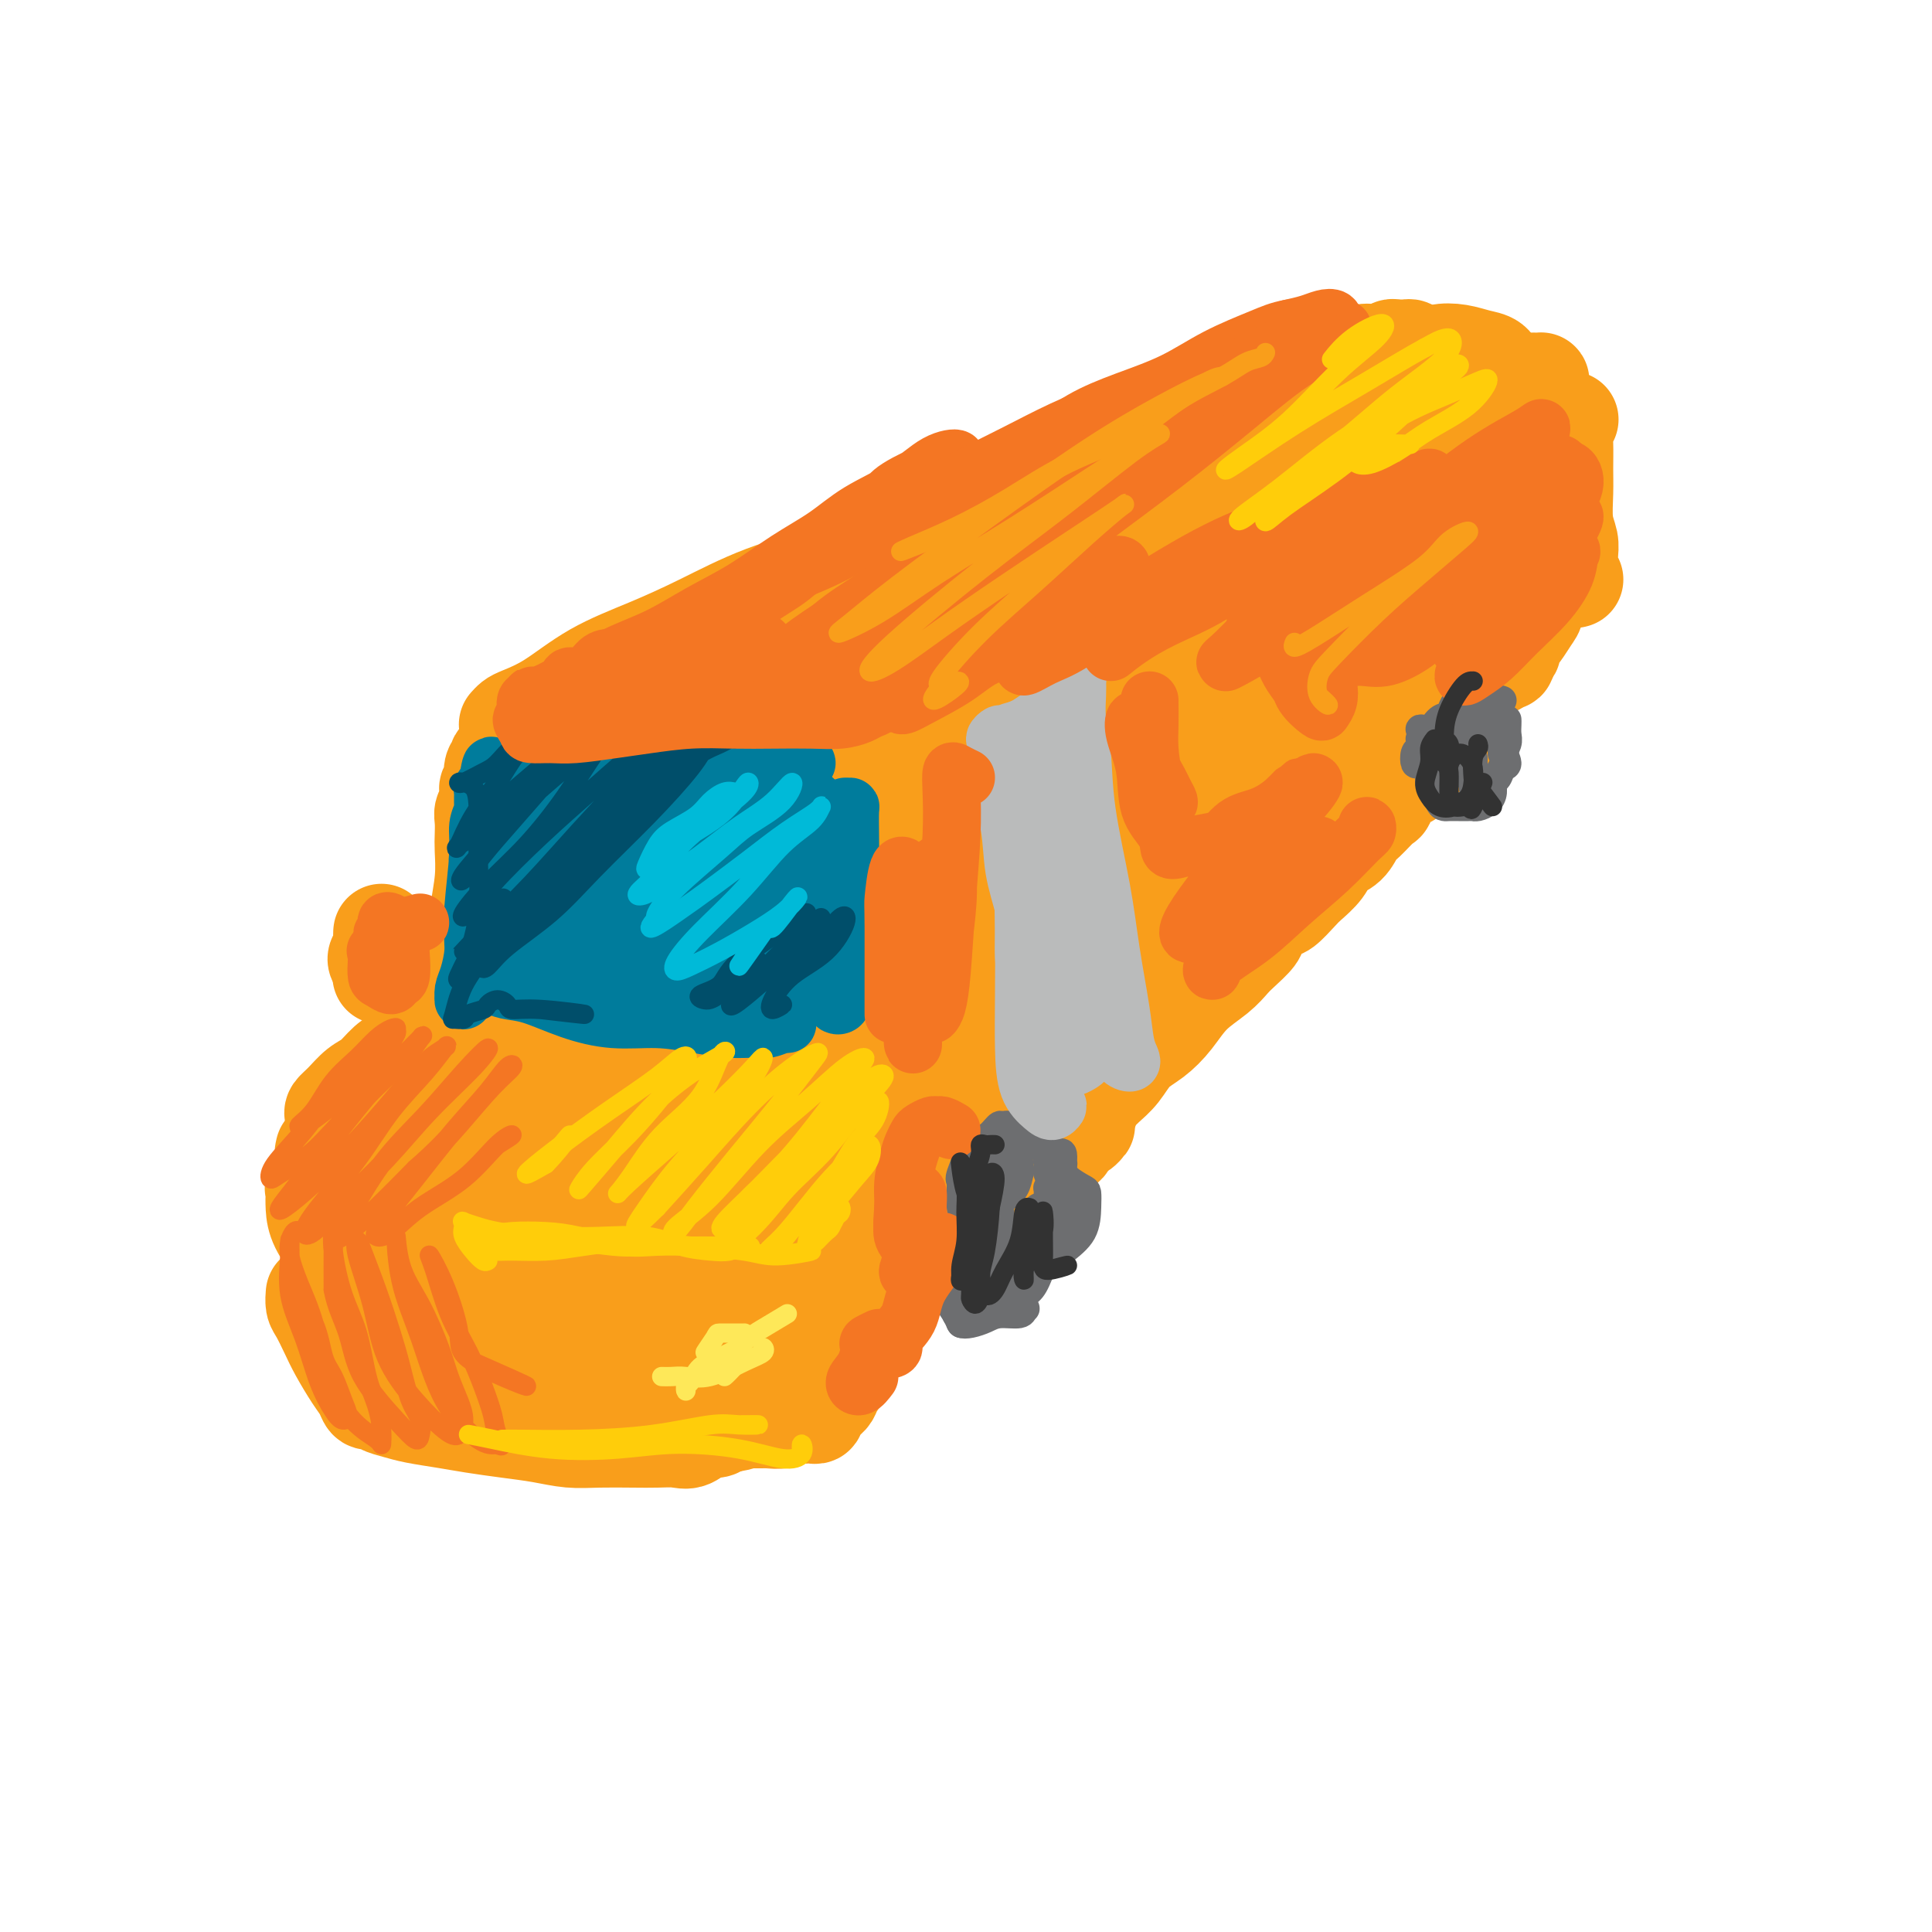 <svg viewBox='0 0 400 400' version='1.1' xmlns='http://www.w3.org/2000/svg' xmlns:xlink='http://www.w3.org/1999/xlink'><g fill='none' stroke='rgb(249,158,27)' stroke-width='20' stroke-linecap='round' stroke-linejoin='round'><path d='M106,154c-0.455,0.301 -0.910,0.601 -1,1c-0.090,0.399 0.186,0.895 0,1c-0.186,0.105 -0.833,-0.183 -1,0c-0.167,0.183 0.148,0.836 0,1c-0.148,0.164 -0.758,-0.159 -1,0c-0.242,0.159 -0.116,0.802 0,1c0.116,0.198 0.224,-0.049 0,0c-0.224,0.049 -0.778,0.393 -1,1c-0.222,0.607 -0.112,1.476 0,2c0.112,0.524 0.227,0.704 0,1c-0.227,0.296 -0.797,0.709 -1,1c-0.203,0.291 -0.040,0.461 0,1c0.040,0.539 -0.042,1.446 0,2c0.042,0.554 0.207,0.754 0,1c-0.207,0.246 -0.787,0.538 -1,1c-0.213,0.462 -0.061,1.096 0,2c0.061,0.904 0.030,2.080 0,3c-0.030,0.920 -0.060,1.586 0,3c0.060,1.414 0.208,3.578 0,6c-0.208,2.422 -0.774,5.104 -1,7c-0.226,1.896 -0.113,3.007 0,4c0.113,0.993 0.226,1.869 0,3c-0.226,1.131 -0.792,2.516 -1,4c-0.208,1.484 -0.057,3.068 0,4c0.057,0.932 0.021,1.214 0,2c-0.021,0.786 -0.026,2.077 0,3c0.026,0.923 0.084,1.479 0,2c-0.084,0.521 -0.310,1.006 0,0c0.310,-1.006 1.155,-3.503 2,-6'/><path d='M100,205c0.000,0.333 -1.000,3.167 -2,6'/><path d='M115,153c-0.291,0.001 -0.581,0.003 -1,0c-0.419,-0.003 -0.965,-0.009 -1,0c-0.035,0.009 0.443,0.033 1,0c0.557,-0.033 1.194,-0.122 2,0c0.806,0.122 1.783,0.456 3,1c1.217,0.544 2.676,1.297 4,2c1.324,0.703 2.514,1.354 4,2c1.486,0.646 3.268,1.285 5,2c1.732,0.715 3.415,1.505 5,2c1.585,0.495 3.070,0.696 5,1c1.930,0.304 4.303,0.710 6,1c1.697,0.290 2.719,0.463 4,1c1.281,0.537 2.823,1.438 4,2c1.177,0.562 1.991,0.784 3,1c1.009,0.216 2.214,0.426 3,1c0.786,0.574 1.155,1.512 2,2c0.845,0.488 2.166,0.526 3,1c0.834,0.474 1.179,1.384 2,2c0.821,0.616 2.117,0.939 3,1c0.883,0.061 1.354,-0.138 2,0c0.646,0.138 1.466,0.615 2,1c0.534,0.385 0.783,0.678 1,1c0.217,0.322 0.402,0.674 1,1c0.598,0.326 1.609,0.626 2,1c0.391,0.374 0.161,0.821 0,1c-0.161,0.179 -0.253,0.089 0,0c0.253,-0.089 0.851,-0.179 1,0c0.149,0.179 -0.152,0.625 0,1c0.152,0.375 0.758,0.679 1,1c0.242,0.321 0.121,0.661 0,1'/><path d='M182,183c3.321,2.102 1.622,0.356 1,0c-0.622,-0.356 -0.167,0.677 0,1c0.167,0.323 0.045,-0.065 0,0c-0.045,0.065 -0.015,0.583 0,1c0.015,0.417 0.015,0.734 0,1c-0.015,0.266 -0.044,0.482 0,1c0.044,0.518 0.163,1.339 0,2c-0.163,0.661 -0.607,1.163 -1,2c-0.393,0.837 -0.735,2.008 -1,3c-0.265,0.992 -0.455,1.806 -1,3c-0.545,1.194 -1.446,2.770 -2,4c-0.554,1.230 -0.760,2.115 -1,3c-0.240,0.885 -0.513,1.769 -1,3c-0.487,1.231 -1.187,2.807 -2,4c-0.813,1.193 -1.739,2.003 -2,3c-0.261,0.997 0.141,2.181 0,3c-0.141,0.819 -0.827,1.273 -1,2c-0.173,0.727 0.166,1.728 0,2c-0.166,0.272 -0.838,-0.185 -1,0c-0.162,0.185 0.187,1.011 0,1c-0.187,-0.011 -0.911,-0.860 -1,-1c-0.089,-0.140 0.455,0.430 1,1'/><path d='M103,209c-0.248,-0.184 -0.496,-0.368 -1,0c-0.504,0.368 -1.265,1.287 -1,2c0.265,0.713 1.557,1.218 3,2c1.443,0.782 3.038,1.840 5,3c1.962,1.160 4.292,2.423 7,3c2.708,0.577 5.795,0.468 9,1c3.205,0.532 6.527,1.704 9,2c2.473,0.296 4.097,-0.285 6,0c1.903,0.285 4.084,1.435 6,2c1.916,0.565 3.567,0.544 5,1c1.433,0.456 2.646,1.387 3,2c0.354,0.613 -0.152,0.907 0,1c0.152,0.093 0.963,-0.014 1,0c0.037,0.014 -0.702,0.148 -1,0c-0.298,-0.148 -0.157,-0.578 -2,-2c-1.843,-1.422 -5.669,-3.835 -6,-4c-0.331,-0.165 2.835,1.917 6,4'/><path d='M114,170c-0.371,-0.749 -0.743,-1.498 -2,1c-1.257,2.498 -3.401,8.242 -4,13c-0.599,4.758 0.346,8.530 1,12c0.654,3.470 1.016,6.638 2,10c0.984,3.362 2.589,6.920 4,9c1.411,2.080 2.629,2.683 4,2c1.371,-0.683 2.897,-2.653 4,-5c1.103,-2.347 1.785,-5.071 2,-8c0.215,-2.929 -0.036,-6.063 0,-9c0.036,-2.937 0.360,-5.677 0,-9c-0.360,-3.323 -1.405,-7.228 -2,-10c-0.595,-2.772 -0.740,-4.409 -1,-5c-0.260,-0.591 -0.635,-0.134 -1,2c-0.365,2.134 -0.719,5.945 -1,10c-0.281,4.055 -0.488,8.356 0,12c0.488,3.644 1.672,6.633 3,9c1.328,2.367 2.802,4.114 4,5c1.198,0.886 2.122,0.911 3,0c0.878,-0.911 1.710,-2.758 2,-5c0.290,-2.242 0.038,-4.879 0,-8c-0.038,-3.121 0.137,-6.725 0,-10c-0.137,-3.275 -0.586,-6.222 -1,-9c-0.414,-2.778 -0.792,-5.387 -1,-6c-0.208,-0.613 -0.245,0.771 0,4c0.245,3.229 0.774,8.304 1,13c0.226,4.696 0.151,9.014 1,13c0.849,3.986 2.623,7.640 4,10c1.377,2.360 2.359,3.426 4,4c1.641,0.574 3.942,0.654 5,0c1.058,-0.654 0.874,-2.044 1,-4c0.126,-1.956 0.563,-4.478 1,-7'/><path d='M147,204c0.520,-3.414 0.822,-6.451 1,-10c0.178,-3.549 0.234,-7.612 0,-10c-0.234,-2.388 -0.756,-3.101 -1,-3c-0.244,0.101 -0.210,1.015 0,4c0.210,2.985 0.598,8.041 1,12c0.402,3.959 0.820,6.822 1,10c0.180,3.178 0.121,6.671 1,9c0.879,2.329 2.694,3.493 4,4c1.306,0.507 2.101,0.357 3,-1c0.899,-1.357 1.901,-3.920 3,-7c1.099,-3.080 2.294,-6.679 3,-10c0.706,-3.321 0.922,-6.366 1,-10c0.078,-3.634 0.017,-7.856 0,-10c-0.017,-2.144 0.011,-2.209 0,-2c-0.011,0.209 -0.061,0.691 0,3c0.061,2.309 0.232,6.446 0,10c-0.232,3.554 -0.867,6.524 -1,9c-0.133,2.476 0.238,4.458 1,6c0.762,1.542 1.917,2.642 3,3c1.083,0.358 2.094,-0.028 3,0c0.906,0.028 1.705,0.469 2,0c0.295,-0.469 0.084,-1.848 0,-2c-0.084,-0.152 -0.042,0.924 0,2'/><path d='M93,216c-0.326,0.009 -0.653,0.019 -1,0c-0.347,-0.019 -0.715,-0.065 -1,0c-0.285,0.065 -0.488,0.243 -1,0c-0.512,-0.243 -1.333,-0.906 -2,-1c-0.667,-0.094 -1.179,0.383 -2,1c-0.821,0.617 -1.953,1.376 -3,2c-1.047,0.624 -2.011,1.113 -3,2c-0.989,0.887 -2.002,2.174 -3,3c-0.998,0.826 -1.980,1.193 -3,2c-1.020,0.807 -2.077,2.056 -3,3c-0.923,0.944 -1.711,1.583 -2,2c-0.289,0.417 -0.078,0.612 0,1c0.078,0.388 0.022,0.968 0,1c-0.022,0.032 -0.011,-0.484 0,-1'/><path d='M67,238c-0.181,0.784 -0.362,1.569 0,2c0.362,0.431 1.267,0.509 3,1c1.733,0.491 4.295,1.396 7,2c2.705,0.604 5.553,0.907 9,2c3.447,1.093 7.492,2.975 11,4c3.508,1.025 6.479,1.191 10,2c3.521,0.809 7.593,2.259 11,3c3.407,0.741 6.150,0.774 9,1c2.850,0.226 5.806,0.646 9,1c3.194,0.354 6.624,0.642 9,1c2.376,0.358 3.696,0.785 5,1c1.304,0.215 2.592,0.217 4,0c1.408,-0.217 2.936,-0.652 4,-1c1.064,-0.348 1.664,-0.607 2,-1c0.336,-0.393 0.408,-0.920 1,-1c0.592,-0.080 1.705,0.287 2,0c0.295,-0.287 -0.228,-1.227 0,-2c0.228,-0.773 1.205,-1.378 2,-2c0.795,-0.622 1.407,-1.262 2,-2c0.593,-0.738 1.168,-1.574 2,-3c0.832,-1.426 1.922,-3.443 3,-5c1.078,-1.557 2.144,-2.654 3,-4c0.856,-1.346 1.503,-2.939 2,-4c0.497,-1.061 0.843,-1.588 1,-2c0.157,-0.412 0.123,-0.708 0,-1c-0.123,-0.292 -0.337,-0.581 -1,0c-0.663,0.581 -1.776,2.032 -3,3c-1.224,0.968 -2.560,1.453 -4,2c-1.440,0.547 -2.983,1.156 -5,2c-2.017,0.844 -4.509,1.922 -7,3'/><path d='M158,240c-4.393,2.124 -5.376,2.434 -7,3c-1.624,0.566 -3.887,1.388 -6,2c-2.113,0.612 -4.074,1.015 -5,1c-0.926,-0.015 -0.816,-0.448 -1,-1c-0.184,-0.552 -0.662,-1.222 -1,-2c-0.338,-0.778 -0.535,-1.664 -1,-2c-0.465,-0.336 -1.197,-0.123 -2,0c-0.803,0.123 -1.678,0.157 -3,0c-1.322,-0.157 -3.090,-0.503 -5,0c-1.910,0.503 -3.961,1.857 -6,3c-2.039,1.143 -4.068,2.075 -6,3c-1.932,0.925 -3.769,1.844 -5,2c-1.231,0.156 -1.855,-0.450 -3,-1c-1.145,-0.550 -2.809,-1.044 -4,-2c-1.191,-0.956 -1.907,-2.375 -3,-4c-1.093,-1.625 -2.563,-3.455 -4,-5c-1.437,-1.545 -2.839,-2.804 -4,-4c-1.161,-1.196 -2.079,-2.328 -3,-3c-0.921,-0.672 -1.844,-0.885 -3,-1c-1.156,-0.115 -2.545,-0.134 -3,0c-0.455,0.134 0.023,0.421 0,1c-0.023,0.579 -0.547,1.451 0,2c0.547,0.549 2.165,0.774 4,1c1.835,0.226 3.886,0.453 6,1c2.114,0.547 4.290,1.415 7,2c2.710,0.585 5.955,0.886 9,1c3.045,0.114 5.891,0.040 9,0c3.109,-0.040 6.479,-0.047 10,0c3.521,0.047 7.191,0.147 9,0c1.809,-0.147 1.756,-0.539 3,-1c1.244,-0.461 3.784,-0.989 4,-1c0.216,-0.011 -1.892,0.494 -4,1'/><path d='M187,225c-0.185,0.347 -0.369,0.694 0,1c0.369,0.306 1.292,0.572 2,1c0.708,0.428 1.200,1.017 2,1c0.800,-0.017 1.907,-0.640 3,-1c1.093,-0.360 2.171,-0.459 3,-1c0.829,-0.541 1.407,-1.526 2,-2c0.593,-0.474 1.199,-0.437 2,-1c0.801,-0.563 1.795,-1.727 2,-2c0.205,-0.273 -0.381,0.344 -1,1c-0.619,0.656 -1.271,1.350 -2,2c-0.729,0.650 -1.535,1.254 -2,2c-0.465,0.746 -0.590,1.633 0,2c0.590,0.367 1.895,0.215 3,0c1.105,-0.215 2.010,-0.491 3,-1c0.990,-0.509 2.065,-1.250 3,-2c0.935,-0.750 1.728,-1.508 2,-2c0.272,-0.492 0.022,-0.719 0,-1c-0.022,-0.281 0.185,-0.615 0,-1c-0.185,-0.385 -0.763,-0.821 -1,-1c-0.237,-0.179 -0.135,-0.100 -1,0c-0.865,0.100 -2.697,0.223 -4,0c-1.303,-0.223 -2.075,-0.792 -3,-1c-0.925,-0.208 -2.002,-0.055 -3,0c-0.998,0.055 -1.917,0.012 -3,0c-1.083,-0.012 -2.332,0.007 -3,0c-0.668,-0.007 -0.757,-0.040 -1,0c-0.243,0.040 -0.641,0.154 -1,0c-0.359,-0.154 -0.680,-0.577 -1,-1'/><path d='M188,218c-3.167,-0.167 -1.083,0.417 1,1'/><path d='M102,225c-0.640,0.000 -1.281,0.001 -2,0c-0.719,-0.001 -1.517,-0.003 -2,0c-0.483,0.003 -0.651,0.010 -1,0c-0.349,-0.010 -0.879,-0.036 -1,0c-0.121,0.036 0.165,0.136 0,0c-0.165,-0.136 -0.783,-0.506 -1,-1c-0.217,-0.494 -0.033,-1.111 0,-2c0.033,-0.889 -0.084,-2.050 0,-4c0.084,-1.950 0.368,-4.690 0,-7c-0.368,-2.310 -1.387,-4.189 -2,-6c-0.613,-1.811 -0.820,-3.554 -1,-5c-0.180,-1.446 -0.332,-2.594 -1,-3c-0.668,-0.406 -1.852,-0.071 -3,0c-1.148,0.071 -2.258,-0.124 -3,0c-0.742,0.124 -1.114,0.566 -2,1c-0.886,0.434 -2.286,0.860 -3,1c-0.714,0.140 -0.741,-0.006 -1,0c-0.259,0.006 -0.749,0.163 -1,0c-0.251,-0.163 -0.263,-0.647 0,-1c0.263,-0.353 0.803,-0.577 1,-1c0.197,-0.423 0.053,-1.047 0,-2c-0.053,-0.953 -0.014,-2.235 0,-2c0.014,0.235 0.004,1.986 0,3c-0.004,1.014 -0.001,1.290 0,2c0.001,0.710 0.001,1.855 0,3'/><path d='M79,201c-0.098,1.170 -0.342,1.094 0,1c0.342,-0.094 1.271,-0.205 2,0c0.729,0.205 1.257,0.725 2,1c0.743,0.275 1.700,0.305 3,0c1.300,-0.305 2.943,-0.944 3,-1c0.057,-0.056 -1.471,0.472 -3,1'/><path d='M68,246c-0.196,-0.003 -0.393,-0.007 -1,0c-0.607,0.007 -1.626,0.023 -2,0c-0.374,-0.023 -0.104,-0.085 0,0c0.104,0.085 0.043,0.317 0,1c-0.043,0.683 -0.067,1.815 0,3c0.067,1.185 0.226,2.422 1,4c0.774,1.578 2.162,3.499 3,5c0.838,1.501 1.127,2.584 2,4c0.873,1.416 2.330,3.164 3,4c0.670,0.836 0.552,0.759 1,1c0.448,0.241 1.462,0.798 2,1c0.538,0.202 0.599,0.047 1,0c0.401,-0.047 1.143,0.014 2,0c0.857,-0.014 1.829,-0.103 3,0c1.171,0.103 2.540,0.397 4,1c1.460,0.603 3.011,1.514 5,2c1.989,0.486 4.417,0.546 7,1c2.583,0.454 5.320,1.303 8,2c2.680,0.697 5.303,1.244 8,2c2.697,0.756 5.470,1.721 8,2c2.530,0.279 4.818,-0.128 7,0c2.182,0.128 4.257,0.791 6,1c1.743,0.209 3.153,-0.037 4,0c0.847,0.037 1.129,0.358 2,0c0.871,-0.358 2.330,-1.395 3,-2c0.670,-0.605 0.551,-0.778 1,-1c0.449,-0.222 1.466,-0.493 2,-1c0.534,-0.507 0.587,-1.249 1,-2c0.413,-0.751 1.188,-1.510 2,-2c0.812,-0.490 1.661,-0.711 2,-1c0.339,-0.289 0.170,-0.644 0,-1'/><path d='M153,270c1.270,-1.463 0.446,-1.120 0,-1c-0.446,0.120 -0.515,0.016 -1,0c-0.485,-0.016 -1.388,0.055 -3,0c-1.612,-0.055 -3.933,-0.236 -6,0c-2.067,0.236 -3.881,0.888 -7,1c-3.119,0.112 -7.545,-0.316 -12,-1c-4.455,-0.684 -8.941,-1.622 -13,-3c-4.059,-1.378 -7.690,-3.194 -11,-5c-3.310,-1.806 -6.297,-3.601 -9,-5c-2.703,-1.399 -5.122,-2.403 -7,-3c-1.878,-0.597 -3.216,-0.787 -4,-1c-0.784,-0.213 -1.013,-0.449 -1,0c0.013,0.449 0.267,1.582 1,2c0.733,0.418 1.945,0.120 4,1c2.055,0.880 4.954,2.937 8,4c3.046,1.063 6.238,1.130 10,2c3.762,0.870 8.093,2.541 12,4c3.907,1.459 7.391,2.705 11,4c3.609,1.295 7.342,2.638 10,3c2.658,0.362 4.242,-0.257 6,0c1.758,0.257 3.689,1.391 5,2c1.311,0.609 2.002,0.693 3,1c0.998,0.307 2.303,0.836 3,1c0.697,0.164 0.786,-0.036 1,0c0.214,0.036 0.552,0.309 1,0c0.448,-0.309 1.004,-1.201 2,-2c0.996,-0.799 2.430,-1.504 4,-3c1.570,-1.496 3.277,-3.782 5,-6c1.723,-2.218 3.464,-4.366 5,-6c1.536,-1.634 2.867,-2.752 4,-4c1.133,-1.248 2.066,-2.624 3,-4'/><path d='M177,251c4.485,-4.109 3.197,-1.881 3,-1c-0.197,0.881 0.697,0.414 1,0c0.303,-0.414 0.013,-0.775 -1,0c-1.013,0.775 -2.751,2.687 -4,4c-1.249,1.313 -2.011,2.029 -3,3c-0.989,0.971 -2.205,2.198 -3,3c-0.795,0.802 -1.170,1.180 -1,1c0.170,-0.180 0.887,-0.916 2,-2c1.113,-1.084 2.624,-2.514 5,-5c2.376,-2.486 5.616,-6.027 7,-7c1.384,-0.973 0.911,0.623 2,-1c1.089,-1.623 3.740,-6.464 4,-7c0.260,-0.536 -1.870,3.232 -4,7'/><path d='M108,156c-0.356,-0.422 -0.712,-0.844 -1,-1c-0.288,-0.156 -0.507,-0.045 -1,0c-0.493,0.045 -1.259,0.025 -1,0c0.259,-0.025 1.544,-0.056 3,0c1.456,0.056 3.083,0.199 5,0c1.917,-0.199 4.124,-0.740 7,-1c2.876,-0.260 6.421,-0.239 10,-1c3.579,-0.761 7.192,-2.303 10,-3c2.808,-0.697 4.811,-0.548 7,0c2.189,0.548 4.565,1.496 7,2c2.435,0.504 4.930,0.565 7,1c2.070,0.435 3.715,1.244 5,2c1.285,0.756 2.210,1.460 3,2c0.790,0.540 1.443,0.914 2,2c0.557,1.086 1.016,2.882 1,3c-0.016,0.118 -0.508,-1.441 -1,-3'/><path d='M176,171c-0.082,-0.121 -0.164,-0.242 0,1c0.164,1.242 0.575,3.846 1,6c0.425,2.154 0.863,3.859 1,6c0.137,2.141 -0.027,4.719 0,7c0.027,2.281 0.246,4.266 0,6c-0.246,1.734 -0.956,3.217 -1,4c-0.044,0.783 0.579,0.864 1,1c0.421,0.136 0.638,0.325 1,0c0.362,-0.325 0.867,-1.164 2,-4c1.133,-2.836 2.895,-7.667 3,-8c0.105,-0.333 -1.448,3.834 -3,8'/><path d='M187,184c0.229,0.017 0.458,0.034 0,1c-0.458,0.966 -1.603,2.880 -2,6c-0.397,3.120 -0.044,7.444 0,11c0.044,3.556 -0.219,6.342 0,8c0.219,1.658 0.920,2.188 1,2c0.080,-0.188 -0.460,-1.094 -1,-2'/><path d='M105,150c0.324,-0.360 0.648,-0.721 1,-1c0.352,-0.279 0.731,-0.477 2,-1c1.269,-0.523 3.428,-1.371 6,-3c2.572,-1.629 5.559,-4.040 9,-6c3.441,-1.960 7.337,-3.471 11,-5c3.663,-1.529 7.092,-3.078 11,-5c3.908,-1.922 8.296,-4.219 13,-6c4.704,-1.781 9.723,-3.048 15,-5c5.277,-1.952 10.812,-4.590 16,-7c5.188,-2.410 10.030,-4.592 15,-7c4.970,-2.408 10.069,-5.041 15,-7c4.931,-1.959 9.694,-3.244 14,-5c4.306,-1.756 8.157,-3.982 12,-6c3.843,-2.018 7.680,-3.826 11,-5c3.320,-1.174 6.122,-1.712 9,-3c2.878,-1.288 5.830,-3.326 8,-4c2.170,-0.674 3.556,0.015 5,0c1.444,-0.015 2.946,-0.735 4,-1c1.054,-0.265 1.658,-0.075 2,0c0.342,0.075 0.420,0.034 1,0c0.580,-0.034 1.661,-0.062 2,0c0.339,0.062 -0.064,0.213 0,0c0.064,-0.213 0.595,-0.790 1,-1c0.405,-0.210 0.683,-0.054 1,0c0.317,0.054 0.673,0.004 1,0c0.327,-0.004 0.627,0.037 1,0c0.373,-0.037 0.821,-0.154 1,0c0.179,0.154 0.090,0.577 0,1'/><path d='M292,73c2.964,0.062 0.872,0.718 0,1c-0.872,0.282 -0.526,0.190 0,1c0.526,0.810 1.232,2.520 2,4c0.768,1.480 1.597,2.729 3,4c1.403,1.271 3.381,2.564 5,4c1.619,1.436 2.880,3.017 4,4c1.120,0.983 2.098,1.369 3,2c0.902,0.631 1.728,1.507 2,2c0.272,0.493 -0.011,0.603 0,1c0.011,0.397 0.315,1.083 0,2c-0.315,0.917 -1.248,2.067 -2,3c-0.752,0.933 -1.322,1.651 -2,3c-0.678,1.349 -1.463,3.330 -3,5c-1.537,1.670 -3.824,3.027 -6,5c-2.176,1.973 -4.239,4.560 -7,7c-2.761,2.440 -6.221,4.732 -10,7c-3.779,2.268 -7.878,4.511 -12,7c-4.122,2.489 -8.266,5.224 -13,8c-4.734,2.776 -10.058,5.594 -15,8c-4.942,2.406 -9.502,4.400 -14,7c-4.498,2.600 -8.934,5.805 -13,8c-4.066,2.195 -7.761,3.380 -11,4c-3.239,0.620 -6.022,0.677 -8,1c-1.978,0.323 -3.152,0.914 -4,1c-0.848,0.086 -1.371,-0.334 -1,-1c0.371,-0.666 1.635,-1.579 4,-3c2.365,-1.421 5.830,-3.350 10,-6c4.170,-2.650 9.046,-6.021 14,-9c4.954,-2.979 9.987,-5.565 16,-9c6.013,-3.435 13.007,-7.717 20,-12'/><path d='M254,132c13.210,-8.230 14.734,-8.805 18,-11c3.266,-2.195 8.273,-6.008 12,-9c3.727,-2.992 6.172,-5.161 8,-7c1.828,-1.839 3.038,-3.349 3,-4c-0.038,-0.651 -1.323,-0.445 -4,0c-2.677,0.445 -6.746,1.127 -12,3c-5.254,1.873 -11.692,4.937 -18,8c-6.308,3.063 -12.486,6.124 -20,11c-7.514,4.876 -16.364,11.566 -25,17c-8.636,5.434 -17.059,9.610 -24,14c-6.941,4.390 -12.401,8.992 -16,12c-3.599,3.008 -5.339,4.421 -6,5c-0.661,0.579 -0.243,0.323 2,-1c2.243,-1.323 6.313,-3.715 11,-7c4.687,-3.285 9.992,-7.464 16,-12c6.008,-4.536 12.718,-9.429 20,-15c7.282,-5.571 15.137,-11.819 22,-18c6.863,-6.181 12.733,-12.293 18,-17c5.267,-4.707 9.929,-8.008 13,-11c3.071,-2.992 4.550,-5.674 5,-7c0.450,-1.326 -0.129,-1.295 -2,-1c-1.871,0.295 -5.033,0.854 -10,3c-4.967,2.146 -11.739,5.880 -19,10c-7.261,4.120 -15.013,8.627 -24,14c-8.987,5.373 -19.211,11.612 -28,17c-8.789,5.388 -16.142,9.924 -23,14c-6.858,4.076 -13.220,7.690 -18,11c-4.780,3.310 -7.979,6.314 -8,7c-0.021,0.686 3.137,-0.947 7,-3c3.863,-2.053 8.432,-4.527 13,-7'/><path d='M165,148c5.580,-3.474 9.530,-7.158 15,-11c5.470,-3.842 12.459,-7.843 19,-12c6.541,-4.157 12.633,-8.472 17,-12c4.367,-3.528 7.010,-6.270 9,-8c1.990,-1.730 3.328,-2.448 4,-3c0.672,-0.552 0.679,-0.938 -1,0c-1.679,0.938 -5.043,3.199 -9,6c-3.957,2.801 -8.509,6.143 -14,10c-5.491,3.857 -11.923,8.230 -18,13c-6.077,4.770 -11.798,9.936 -16,14c-4.202,4.064 -6.884,7.027 -8,9c-1.116,1.973 -0.667,2.956 0,3c0.667,0.044 1.553,-0.850 4,-2c2.447,-1.150 6.456,-2.554 11,-5c4.544,-2.446 9.622,-5.934 16,-10c6.378,-4.066 14.055,-8.710 22,-13c7.945,-4.290 16.159,-8.225 24,-12c7.841,-3.775 15.309,-7.391 22,-10c6.691,-2.609 12.604,-4.211 18,-6c5.396,-1.789 10.275,-3.764 14,-5c3.725,-1.236 6.295,-1.731 8,-2c1.705,-0.269 2.546,-0.310 3,0c0.454,0.310 0.522,0.971 -1,2c-1.522,1.029 -4.634,2.428 -7,4c-2.366,1.572 -3.988,3.319 -7,5c-3.012,1.681 -7.416,3.296 -11,5c-3.584,1.704 -6.350,3.498 -10,5c-3.650,1.502 -8.185,2.712 -13,4c-4.815,1.288 -9.912,2.655 -15,4c-5.088,1.345 -10.168,2.670 -15,4c-4.832,1.330 -9.416,2.665 -14,4'/><path d='M212,129c-11.245,3.445 -10.858,4.059 -14,5c-3.142,0.941 -9.812,2.211 -15,4c-5.188,1.789 -8.894,4.098 -13,6c-4.106,1.902 -8.613,3.395 -12,5c-3.387,1.605 -5.653,3.320 -7,4c-1.347,0.680 -1.776,0.324 -2,0c-0.224,-0.324 -0.243,-0.616 0,-1c0.243,-0.384 0.748,-0.862 2,-2c1.252,-1.138 3.250,-2.938 6,-5c2.750,-2.062 6.252,-4.385 10,-7c3.748,-2.615 7.741,-5.521 13,-9c5.259,-3.479 11.782,-7.532 18,-11c6.218,-3.468 12.131,-6.350 19,-10c6.869,-3.650 14.695,-8.069 21,-11c6.305,-2.931 11.090,-4.375 16,-6c4.910,-1.625 9.947,-3.430 15,-5c5.053,-1.570 10.123,-2.905 14,-4c3.877,-1.095 6.562,-1.951 9,-3c2.438,-1.049 4.628,-2.293 6,-3c1.372,-0.707 1.927,-0.879 2,-1c0.073,-0.121 -0.334,-0.190 -1,0c-0.666,0.190 -1.589,0.640 -2,1c-0.411,0.360 -0.308,0.629 -1,1c-0.692,0.371 -2.179,0.842 -3,1c-0.821,0.158 -0.976,0.001 -1,0c-0.024,-0.001 0.085,0.154 0,0c-0.085,-0.154 -0.363,-0.619 0,-1c0.363,-0.381 1.367,-0.680 2,-1c0.633,-0.320 0.895,-0.663 1,-1c0.105,-0.337 0.052,-0.669 0,-1'/><path d='M295,74c0.358,-0.619 0.255,-0.166 0,0c-0.255,0.166 -0.660,0.043 -1,0c-0.340,-0.043 -0.614,-0.008 -1,0c-0.386,0.008 -0.884,-0.011 -1,0c-0.116,0.011 0.149,0.052 0,0c-0.149,-0.052 -0.714,-0.196 -1,0c-0.286,0.196 -0.295,0.733 0,1c0.295,0.267 0.892,0.264 1,0c0.108,-0.264 -0.275,-0.790 0,-1c0.275,-0.210 1.207,-0.106 2,0c0.793,0.106 1.449,0.212 2,0c0.551,-0.212 0.999,-0.744 2,-1c1.001,-0.256 2.555,-0.238 4,0c1.445,0.238 2.781,0.694 4,1c1.219,0.306 2.322,0.460 3,1c0.678,0.540 0.930,1.465 1,2c0.070,0.535 -0.043,0.679 0,1c0.043,0.321 0.242,0.817 0,1c-0.242,0.183 -0.926,0.052 -1,0c-0.074,-0.052 0.463,-0.026 1,0'/><path d='M309,85c0.206,0.158 0.411,0.316 0,1c-0.411,0.684 -1.439,1.894 -2,3c-0.561,1.106 -0.654,2.106 -1,3c-0.346,0.894 -0.944,1.680 -2,3c-1.056,1.320 -2.571,3.173 -4,5c-1.429,1.827 -2.773,3.628 -4,5c-1.227,1.372 -2.336,2.314 -4,4c-1.664,1.686 -3.884,4.115 -6,6c-2.116,1.885 -4.128,3.226 -6,5c-1.872,1.774 -3.605,3.982 -6,6c-2.395,2.018 -5.454,3.846 -8,6c-2.546,2.154 -4.580,4.632 -7,7c-2.420,2.368 -5.227,4.624 -8,7c-2.773,2.376 -5.514,4.872 -8,7c-2.486,2.128 -4.719,3.888 -7,6c-2.281,2.112 -4.610,4.576 -7,7c-2.390,2.424 -4.840,4.808 -7,7c-2.160,2.192 -4.028,4.192 -6,6c-1.972,1.808 -4.047,3.424 -6,5c-1.953,1.576 -3.784,3.112 -5,4c-1.216,0.888 -1.819,1.128 -3,2c-1.181,0.872 -2.941,2.377 -4,3c-1.059,0.623 -1.417,0.363 -1,0c0.417,-0.363 1.609,-0.830 3,-2c1.391,-1.170 2.981,-3.043 5,-5c2.019,-1.957 4.466,-4.000 7,-6c2.534,-2.000 5.153,-3.959 9,-7c3.847,-3.041 8.920,-7.165 13,-11c4.080,-3.835 7.166,-7.381 11,-11c3.834,-3.619 8.417,-7.309 13,-11'/><path d='M258,140c11.466,-10.232 10.130,-9.311 12,-11c1.870,-1.689 6.944,-5.988 11,-9c4.056,-3.012 7.093,-4.738 10,-7c2.907,-2.262 5.683,-5.060 8,-7c2.317,-1.940 4.175,-3.020 6,-4c1.825,-0.980 3.617,-1.858 5,-3c1.383,-1.142 2.356,-2.549 3,-3c0.644,-0.451 0.957,0.053 1,0c0.043,-0.053 -0.185,-0.661 0,-1c0.185,-0.339 0.785,-0.407 1,-1c0.215,-0.593 0.047,-1.710 0,-2c-0.047,-0.290 0.029,0.246 0,0c-0.029,-0.246 -0.162,-1.273 0,-2c0.162,-0.727 0.617,-1.155 1,-2c0.383,-0.845 0.692,-2.107 1,-3c0.308,-0.893 0.615,-1.416 1,-2c0.385,-0.584 0.847,-1.230 1,-2c0.153,-0.770 -0.003,-1.665 0,-2c0.003,-0.335 0.164,-0.109 0,0c-0.164,0.109 -0.652,0.101 -1,0c-0.348,-0.101 -0.557,-0.295 -1,0c-0.443,0.295 -1.119,1.079 -2,2c-0.881,0.921 -1.966,1.977 -2,2c-0.034,0.023 0.983,-0.989 2,-2'/><path d='M322,92c0.000,-0.422 0.000,-0.844 0,-1c0.000,-0.156 0.000,-0.044 0,0c0.000,0.044 0.000,0.022 0,0'/><path d='M325,87c-0.030,0.045 -0.061,0.090 0,0c0.061,-0.090 0.213,-0.315 0,0c-0.213,0.315 -0.790,1.172 -1,2c-0.210,0.828 -0.052,1.628 0,3c0.052,1.372 -0.000,3.315 0,5c0.000,1.685 0.052,3.114 0,5c-0.052,1.886 -0.210,4.231 0,6c0.210,1.769 0.787,2.961 1,4c0.213,1.039 0.061,1.925 0,3c-0.061,1.075 -0.030,2.341 0,3c0.030,0.659 0.061,0.713 0,1c-0.061,0.287 -0.212,0.809 0,1c0.212,0.191 0.788,0.051 1,0c0.212,-0.051 0.061,-0.015 0,0c-0.061,0.015 -0.030,0.007 0,0'/><path d='M80,268c-0.878,-0.004 -1.756,-0.008 -2,0c-0.244,0.008 0.148,0.029 0,0c-0.148,-0.029 -0.834,-0.106 -1,0c-0.166,0.106 0.188,0.396 1,1c0.812,0.604 2.082,1.523 3,2c0.918,0.477 1.485,0.513 3,1c1.515,0.487 3.980,1.426 6,2c2.020,0.574 3.596,0.783 6,1c2.404,0.217 5.636,0.442 8,1c2.364,0.558 3.861,1.448 6,2c2.139,0.552 4.921,0.764 7,1c2.079,0.236 3.455,0.494 5,1c1.545,0.506 3.260,1.260 5,2c1.740,0.740 3.505,1.466 5,2c1.495,0.534 2.721,0.875 4,1c1.279,0.125 2.612,0.035 4,0c1.388,-0.035 2.832,-0.014 4,0c1.168,0.014 2.061,0.022 3,0c0.939,-0.022 1.924,-0.072 3,0c1.076,0.072 2.243,0.268 3,0c0.757,-0.268 1.106,-1.000 2,-1c0.894,0.000 2.335,0.732 3,1c0.665,0.268 0.556,0.072 1,0c0.444,-0.072 1.443,-0.019 2,0c0.557,0.019 0.674,0.005 1,0c0.326,-0.005 0.861,-0.001 1,0c0.139,0.001 -0.117,0.000 0,0c0.117,-0.000 0.609,-0.000 1,0c0.391,0.000 0.682,0.000 1,0c0.318,-0.000 0.662,-0.000 1,0c0.338,0.000 0.669,0.000 1,0'/><path d='M167,285c4.744,-0.253 1.105,-0.885 0,-1c-1.105,-0.115 0.323,0.286 1,0c0.677,-0.286 0.602,-1.257 1,-2c0.398,-0.743 1.267,-1.256 2,-2c0.733,-0.744 1.330,-1.720 2,-3c0.670,-1.280 1.415,-2.864 2,-4c0.585,-1.136 1.011,-1.823 2,-3c0.989,-1.177 2.542,-2.844 3,-4c0.458,-1.156 -0.179,-1.801 0,-3c0.179,-1.199 1.172,-2.951 2,-4c0.828,-1.049 1.489,-1.394 2,-2c0.511,-0.606 0.872,-1.472 1,-2c0.128,-0.528 0.024,-0.720 0,-1c-0.024,-0.280 0.031,-0.650 0,-1c-0.031,-0.350 -0.148,-0.680 0,-1c0.148,-0.320 0.562,-0.631 1,-1c0.438,-0.369 0.902,-0.798 1,-1c0.098,-0.202 -0.170,-0.178 0,0c0.170,0.178 0.776,0.509 1,0c0.224,-0.509 0.064,-1.860 0,-2c-0.064,-0.140 -0.032,0.930 0,2'/><path d='M191,199c-0.312,1.048 -0.624,2.096 -1,3c-0.376,0.904 -0.816,1.664 -1,4c-0.184,2.336 -0.111,6.248 0,10c0.111,3.752 0.262,7.342 0,11c-0.262,3.658 -0.936,7.382 -1,10c-0.064,2.618 0.483,4.128 1,5c0.517,0.872 1.005,1.106 1,1c-0.005,-0.106 -0.502,-0.553 -1,-1'/><path d='M65,268c0.001,-0.014 0.002,-0.028 0,0c-0.002,0.028 -0.009,0.097 0,0c0.009,-0.097 0.032,-0.359 0,0c-0.032,0.359 -0.118,1.338 0,2c0.118,0.662 0.441,1.006 1,2c0.559,0.994 1.354,2.638 2,4c0.646,1.362 1.143,2.442 2,4c0.857,1.558 2.075,3.594 3,5c0.925,1.406 1.556,2.184 2,3c0.444,0.816 0.702,1.672 1,2c0.298,0.328 0.636,0.129 1,0c0.364,-0.129 0.753,-0.189 1,0c0.247,0.189 0.353,0.628 1,1c0.647,0.372 1.836,0.677 3,1c1.164,0.323 2.301,0.664 4,1c1.699,0.336 3.958,0.668 6,1c2.042,0.332 3.866,0.663 6,1c2.134,0.337 4.576,0.679 7,1c2.424,0.321 4.829,0.622 7,1c2.171,0.378 4.107,0.833 6,1c1.893,0.167 3.742,0.047 6,0c2.258,-0.047 4.926,-0.020 7,0c2.074,0.020 3.553,0.034 5,0c1.447,-0.034 2.863,-0.117 4,0c1.137,0.117 1.995,0.433 3,0c1.005,-0.433 2.155,-1.617 3,-2c0.845,-0.383 1.384,0.033 2,0c0.616,-0.033 1.308,-0.517 2,-1'/><path d='M150,295c5.355,-0.691 2.743,-0.917 2,-1c-0.743,-0.083 0.383,-0.022 1,0c0.617,0.022 0.727,0.006 1,0c0.273,-0.006 0.711,-0.001 1,0c0.289,0.001 0.428,-0.004 1,0c0.572,0.004 1.575,0.015 2,0c0.425,-0.015 0.271,-0.057 1,0c0.729,0.057 2.342,0.211 3,0c0.658,-0.211 0.362,-0.788 1,-1c0.638,-0.212 2.209,-0.060 3,0c0.791,0.060 0.804,0.027 1,0c0.196,-0.027 0.577,-0.049 1,0c0.423,0.049 0.887,0.168 1,0c0.113,-0.168 -0.125,-0.625 0,-1c0.125,-0.375 0.615,-0.670 1,-1c0.385,-0.330 0.666,-0.695 1,-1c0.334,-0.305 0.722,-0.550 1,-1c0.278,-0.450 0.445,-1.103 1,-2c0.555,-0.897 1.497,-2.036 2,-3c0.503,-0.964 0.569,-1.754 1,-3c0.431,-1.246 1.229,-2.950 2,-4c0.771,-1.050 1.516,-1.447 2,-2c0.484,-0.553 0.707,-1.262 1,-2c0.293,-0.738 0.656,-1.506 1,-2c0.344,-0.494 0.670,-0.712 1,-1c0.330,-0.288 0.665,-0.644 1,-1'/><path d='M184,269c2.493,-3.844 1.227,-1.454 1,-1c-0.227,0.454 0.587,-1.029 1,-2c0.413,-0.971 0.425,-1.431 1,-2c0.575,-0.569 1.713,-1.248 2,-2c0.287,-0.752 -0.278,-1.578 0,-2c0.278,-0.422 1.399,-0.439 2,-1c0.601,-0.561 0.680,-1.667 1,-2c0.320,-0.333 0.880,0.107 1,0c0.120,-0.107 -0.198,-0.759 0,-1c0.198,-0.241 0.914,-0.069 1,0c0.086,0.069 -0.457,0.034 -1,0'/><path d='M197,252c-0.008,-0.895 -0.015,-1.791 0,-2c0.015,-0.209 0.053,0.267 0,0c-0.053,-0.267 -0.198,-1.278 0,-2c0.198,-0.722 0.739,-1.153 1,-2c0.261,-0.847 0.241,-2.108 1,-3c0.759,-0.892 2.299,-1.416 3,-2c0.701,-0.584 0.565,-1.228 1,-2c0.435,-0.772 1.440,-1.671 2,-2c0.560,-0.329 0.674,-0.087 1,0c0.326,0.087 0.865,0.019 1,0c0.135,-0.019 -0.132,0.010 0,0c0.132,-0.010 0.664,-0.059 1,0c0.336,0.059 0.475,0.226 1,0c0.525,-0.226 1.436,-0.845 2,-1c0.564,-0.155 0.781,0.155 1,0c0.219,-0.155 0.440,-0.773 1,-1c0.560,-0.227 1.459,-0.062 2,0c0.541,0.062 0.723,0.019 1,0c0.277,-0.019 0.647,-0.016 1,0c0.353,0.016 0.687,0.045 1,0c0.313,-0.045 0.606,-0.165 1,0c0.394,0.165 0.890,0.613 1,1c0.110,0.387 -0.166,0.712 0,1c0.166,0.288 0.776,0.539 1,0c0.224,-0.539 0.064,-1.868 0,-2c-0.064,-0.132 -0.032,0.934 0,2'/><path d='M198,259c0.301,0.090 0.603,0.180 1,0c0.397,-0.180 0.890,-0.629 1,-1c0.110,-0.371 -0.164,-0.665 0,-1c0.164,-0.335 0.765,-0.712 1,-1c0.235,-0.288 0.103,-0.487 0,-1c-0.103,-0.513 -0.177,-1.341 0,-2c0.177,-0.659 0.606,-1.148 1,-2c0.394,-0.852 0.752,-2.066 1,-3c0.248,-0.934 0.387,-1.587 1,-3c0.613,-1.413 1.702,-3.584 3,-5c1.298,-1.416 2.806,-2.075 4,-3c1.194,-0.925 2.073,-2.114 3,-3c0.927,-0.886 1.902,-1.468 3,-2c1.098,-0.532 2.317,-1.013 3,-1c0.683,0.013 0.828,0.521 1,1c0.172,0.479 0.369,0.929 1,1c0.631,0.071 1.695,-0.239 2,0c0.305,0.239 -0.149,1.026 0,1c0.149,-0.026 0.900,-0.865 1,-1c0.100,-0.135 -0.450,0.432 -1,1'/><path d='M226,229c0.019,-0.441 0.039,-0.883 0,-1c-0.039,-0.117 -0.136,0.089 0,0c0.136,-0.089 0.503,-0.473 1,-1c0.497,-0.527 1.122,-1.196 2,-2c0.878,-0.804 2.008,-1.744 3,-3c0.992,-1.256 1.848,-2.829 3,-4c1.152,-1.171 2.602,-1.942 4,-3c1.398,-1.058 2.743,-2.404 4,-4c1.257,-1.596 2.425,-3.443 4,-5c1.575,-1.557 3.558,-2.824 5,-4c1.442,-1.176 2.344,-2.259 3,-3c0.656,-0.741 1.067,-1.138 2,-2c0.933,-0.862 2.390,-2.188 3,-3c0.610,-0.812 0.375,-1.109 1,-2c0.625,-0.891 2.111,-2.377 3,-3c0.889,-0.623 1.182,-0.383 2,-1c0.818,-0.617 2.162,-2.089 3,-3c0.838,-0.911 1.169,-1.259 2,-2c0.831,-0.741 2.161,-1.874 3,-3c0.839,-1.126 1.188,-2.246 2,-3c0.812,-0.754 2.089,-1.143 3,-2c0.911,-0.857 1.458,-2.184 2,-3c0.542,-0.816 1.081,-1.122 2,-2c0.919,-0.878 2.220,-2.330 3,-3c0.780,-0.670 1.039,-0.560 1,-1c-0.039,-0.440 -0.376,-1.431 0,-2c0.376,-0.569 1.467,-0.717 2,-1c0.533,-0.283 0.510,-0.703 1,-1c0.490,-0.297 1.492,-0.471 2,-1c0.508,-0.529 0.521,-1.412 1,-2c0.479,-0.588 1.422,-0.882 2,-1c0.578,-0.118 0.789,-0.059 1,0'/><path d='M296,158c10.780,-10.980 2.731,-2.931 0,0c-2.731,2.931 -0.144,0.744 1,0c1.144,-0.744 0.843,-0.045 1,0c0.157,0.045 0.770,-0.566 1,-1c0.230,-0.434 0.075,-0.693 0,-1c-0.075,-0.307 -0.070,-0.663 0,-1c0.070,-0.337 0.204,-0.655 0,-1c-0.204,-0.345 -0.746,-0.716 -1,-1c-0.254,-0.284 -0.219,-0.480 0,-1c0.219,-0.520 0.622,-1.365 1,-2c0.378,-0.635 0.730,-1.059 1,-2c0.270,-0.941 0.456,-2.399 1,-3c0.544,-0.601 1.446,-0.347 2,-1c0.554,-0.653 0.761,-2.214 1,-3c0.239,-0.786 0.512,-0.798 1,-1c0.488,-0.202 1.191,-0.594 2,-1c0.809,-0.406 1.723,-0.826 2,-1c0.277,-0.174 -0.083,-0.103 0,0c0.083,0.103 0.611,0.238 1,0c0.389,-0.238 0.640,-0.847 1,-1c0.360,-0.153 0.828,0.151 1,0c0.172,-0.151 0.049,-0.757 0,-1c-0.049,-0.243 -0.025,-0.121 0,0'/><path d='M312,136c1.876,-1.729 1.067,-1.550 1,-2c-0.067,-0.450 0.609,-1.527 1,-2c0.391,-0.473 0.497,-0.340 1,-1c0.503,-0.660 1.402,-2.113 2,-3c0.598,-0.887 0.893,-1.207 1,-2c0.107,-0.793 0.026,-2.059 0,-3c-0.026,-0.941 0.005,-1.556 0,-2c-0.005,-0.444 -0.044,-0.717 0,-1c0.044,-0.283 0.171,-0.576 0,-1c-0.171,-0.424 -0.641,-0.980 -1,-1c-0.359,-0.020 -0.606,0.495 -1,1c-0.394,0.505 -0.934,0.999 -2,2c-1.066,1.001 -2.657,2.509 -5,4c-2.343,1.491 -5.437,2.966 -9,6c-3.563,3.034 -7.594,7.625 -12,12c-4.406,4.375 -9.185,8.532 -14,13c-4.815,4.468 -9.665,9.248 -15,14c-5.335,4.752 -11.155,9.477 -16,14c-4.845,4.523 -8.715,8.842 -13,13c-4.285,4.158 -8.983,8.153 -13,12c-4.017,3.847 -7.352,7.545 -10,10c-2.648,2.455 -4.611,3.667 -6,5c-1.389,1.333 -2.206,2.785 -2,3c0.206,0.215 1.436,-0.809 3,-2c1.564,-1.191 3.463,-2.550 6,-5c2.537,-2.450 5.712,-5.990 9,-9c3.288,-3.010 6.688,-5.489 10,-9c3.312,-3.511 6.537,-8.055 11,-13c4.463,-4.945 10.163,-10.293 15,-15c4.837,-4.707 8.811,-8.773 12,-12c3.189,-3.227 5.595,-5.613 8,-8'/><path d='M273,154c11.856,-12.208 4.497,-6.228 2,-4c-2.497,2.228 -0.132,0.706 -1,1c-0.868,0.294 -4.970,2.406 -9,5c-4.030,2.594 -7.987,5.670 -13,9c-5.013,3.330 -11.082,6.915 -17,11c-5.918,4.085 -11.684,8.671 -17,14c-5.316,5.329 -10.181,11.403 -15,16c-4.819,4.597 -9.592,7.718 -12,10c-2.408,2.282 -2.449,3.725 -2,4c0.449,0.275 1.390,-0.617 3,-2c1.610,-1.383 3.890,-3.258 7,-6c3.110,-2.742 7.051,-6.353 11,-10c3.949,-3.647 7.905,-7.331 13,-12c5.095,-4.669 11.330,-10.325 17,-15c5.670,-4.675 10.776,-8.370 15,-12c4.224,-3.630 7.565,-7.195 10,-10c2.435,-2.805 3.964,-4.849 5,-6c1.036,-1.151 1.580,-1.407 1,-1c-0.580,0.407 -2.283,1.477 -5,4c-2.717,2.523 -6.447,6.498 -10,10c-3.553,3.502 -6.928,6.530 -11,11c-4.072,4.470 -8.841,10.383 -14,16c-5.159,5.617 -10.709,10.939 -15,16c-4.291,5.061 -7.324,9.862 -10,14c-2.676,4.138 -4.996,7.612 -7,11c-2.004,3.388 -3.693,6.689 -5,9c-1.307,2.311 -2.231,3.630 -3,5c-0.769,1.370 -1.381,2.790 -2,4c-0.619,1.210 -1.244,2.210 -2,3c-0.756,0.790 -1.645,1.368 -2,2c-0.355,0.632 -0.178,1.316 0,2'/><path d='M185,253c-4.798,8.190 -1.292,3.667 0,2c1.292,-1.667 0.369,-0.476 0,0c-0.369,0.476 -0.185,0.238 0,0'/></g>
<g fill='none' stroke='rgb(109,110,112)' stroke-width='6' stroke-linecap='round' stroke-linejoin='round'><path d='M197,268c-0.203,0.249 -0.407,0.498 -1,0c-0.593,-0.498 -1.577,-1.743 -2,-2c-0.423,-0.257 -0.286,0.475 0,1c0.286,0.525 0.722,0.843 1,1c0.278,0.157 0.398,0.153 1,1c0.602,0.847 1.687,2.547 2,3c0.313,0.453 -0.147,-0.340 0,0c0.147,0.340 0.899,1.811 1,2c0.101,0.189 -0.450,-0.906 -1,-2'/><path d='M199,273c-0.152,0.401 -0.303,0.802 0,1c0.303,0.198 1.061,0.193 2,0c0.939,-0.193 2.058,-0.573 3,-1c0.942,-0.427 1.708,-0.899 3,-1c1.292,-0.101 3.111,0.169 4,0c0.889,-0.169 0.846,-0.777 1,-1c0.154,-0.223 0.503,-0.060 0,0c-0.503,0.060 -1.858,0.017 -2,0c-0.142,-0.017 0.929,-0.009 2,0'/><path d='M207,270c-0.299,-0.459 -0.599,-0.917 -1,-1c-0.401,-0.083 -0.904,0.211 -1,0c-0.096,-0.211 0.213,-0.927 0,-1c-0.213,-0.073 -0.949,0.497 -1,0c-0.051,-0.497 0.584,-2.061 1,-3c0.416,-0.939 0.612,-1.253 1,-2c0.388,-0.747 0.968,-1.928 1,-2c0.032,-0.072 -0.484,0.964 -1,2'/><path d='M207,266c-0.762,0.315 -1.525,0.629 -2,1c-0.475,0.371 -0.663,0.798 -1,1c-0.337,0.202 -0.824,0.180 -1,0c-0.176,-0.180 -0.043,-0.517 0,-1c0.043,-0.483 -0.005,-1.113 0,-2c0.005,-0.887 0.063,-2.032 0,-3c-0.063,-0.968 -0.248,-1.761 0,-3c0.248,-1.239 0.928,-2.926 1,-3c0.072,-0.074 -0.464,1.463 -1,3'/><path d='M204,255c0.000,0.310 0.000,0.619 0,1c0.000,0.381 0.000,0.833 0,1c0.000,0.167 0.000,0.048 0,0c0.000,-0.048 0.000,-0.024 0,0'/><path d='M203,261c-0.332,0.458 -0.663,0.916 -1,1c-0.337,0.084 -0.678,-0.207 -1,0c-0.322,0.207 -0.623,0.910 -1,1c-0.377,0.090 -0.829,-0.433 -1,-1c-0.171,-0.567 -0.063,-1.177 0,-2c0.063,-0.823 0.079,-1.860 0,-2c-0.079,-0.140 -0.252,0.616 0,-1c0.252,-1.616 0.929,-5.605 1,-6c0.071,-0.395 -0.465,2.802 -1,6'/><path d='M200,253c0.083,0.071 0.166,0.142 0,1c-0.166,0.858 -0.580,2.503 -1,4c-0.420,1.497 -0.845,2.847 -1,4c-0.155,1.153 -0.042,2.110 0,3c0.042,0.890 0.011,1.713 0,2c-0.011,0.287 -0.003,0.039 0,-1c0.003,-1.039 0.001,-2.868 0,-3c-0.001,-0.132 -0.000,1.434 0,3'/><path d='M195,264c0.114,0.227 0.229,0.453 0,1c-0.229,0.547 -0.801,1.414 -1,2c-0.199,0.586 -0.026,0.891 0,1c0.026,0.109 -0.094,0.020 0,0c0.094,-0.020 0.401,0.028 1,0c0.599,-0.028 1.491,-0.131 2,0c0.509,0.131 0.637,0.497 1,0c0.363,-0.497 0.961,-1.856 1,-2c0.039,-0.144 -0.480,0.928 -1,2'/><path d='M198,268c0.007,0.073 0.014,0.147 0,1c-0.014,0.853 -0.050,2.487 0,3c0.050,0.513 0.185,-0.093 1,0c0.815,0.093 2.309,0.886 3,1c0.691,0.114 0.577,-0.450 1,-1c0.423,-0.550 1.381,-1.086 2,-2c0.619,-0.914 0.897,-2.208 1,-3c0.103,-0.792 0.029,-1.084 0,-1c-0.029,0.084 -0.015,0.542 0,1'/><path d='M208,263c0.097,-0.199 0.194,-0.397 1,-1c0.806,-0.603 2.321,-1.609 3,-3c0.679,-1.391 0.522,-3.167 1,-4c0.478,-0.833 1.590,-0.724 2,-1c0.410,-0.276 0.117,-0.936 0,-1c-0.117,-0.064 -0.059,0.468 0,1'/><path d='M210,266c0.552,-1.115 1.104,-2.231 2,-3c0.896,-0.769 2.135,-1.192 3,-2c0.865,-0.808 1.357,-2.000 2,-3c0.643,-1.000 1.437,-1.809 2,-3c0.563,-1.191 0.894,-2.764 1,-4c0.106,-1.236 -0.014,-2.135 0,-3c0.014,-0.865 0.161,-1.697 0,-2c-0.161,-0.303 -0.632,-0.077 -1,0c-0.368,0.077 -0.635,0.004 -1,0c-0.365,-0.004 -0.829,0.059 -1,0c-0.171,-0.059 -0.048,-0.240 0,0c0.048,0.240 0.021,0.901 0,2c-0.021,1.099 -0.035,2.636 0,4c0.035,1.364 0.120,2.555 0,4c-0.120,1.445 -0.443,3.145 -1,5c-0.557,1.855 -1.347,3.864 -2,5c-0.653,1.136 -1.168,1.398 -2,2c-0.832,0.602 -1.980,1.542 -3,2c-1.020,0.458 -1.911,0.433 -2,0c-0.089,-0.433 0.625,-1.273 1,-2c0.375,-0.727 0.412,-1.340 1,-2c0.588,-0.660 1.727,-1.366 3,-2c1.273,-0.634 2.681,-1.196 4,-2c1.319,-0.804 2.549,-1.850 4,-3c1.451,-1.150 3.125,-2.405 4,-4c0.875,-1.595 0.953,-3.530 1,-5c0.047,-1.470 0.064,-2.477 0,-3c-0.064,-0.523 -0.210,-0.564 -1,-1c-0.790,-0.436 -2.226,-1.267 -3,-2c-0.774,-0.733 -0.887,-1.366 -1,-2'/><path d='M220,242c-1.165,-0.988 -1.577,-0.959 -2,-1c-0.423,-0.041 -0.857,-0.152 -1,0c-0.143,0.152 0.004,0.569 0,1c-0.004,0.431 -0.159,0.878 0,1c0.159,0.122 0.631,-0.080 1,0c0.369,0.080 0.633,0.441 1,0c0.367,-0.441 0.837,-1.684 1,-2c0.163,-0.316 0.019,0.293 0,0c-0.019,-0.293 0.086,-1.490 0,-2c-0.086,-0.510 -0.363,-0.333 -1,0c-0.637,0.333 -1.633,0.820 -2,1c-0.367,0.180 -0.105,0.051 0,0c0.105,-0.051 0.052,-0.026 0,0'/><path d='M203,260c-0.188,0.271 -0.375,0.541 -1,0c-0.625,-0.541 -1.686,-1.894 -2,-3c-0.314,-1.106 0.121,-1.965 0,-3c-0.121,-1.035 -0.798,-2.247 -1,-4c-0.202,-1.753 0.069,-4.047 0,-5c-0.069,-0.953 -0.480,-0.564 0,-2c0.480,-1.436 1.851,-4.696 2,-5c0.149,-0.304 -0.926,2.348 -2,5'/><path d='M206,235c0.441,0.082 0.882,0.164 1,0c0.118,-0.164 -0.085,-0.573 0,-1c0.085,-0.427 0.460,-0.872 1,-1c0.540,-0.128 1.245,0.059 2,0c0.755,-0.059 1.561,-0.365 2,0c0.439,0.365 0.512,1.400 1,2c0.488,0.600 1.393,0.764 2,1c0.607,0.236 0.917,0.544 1,1c0.083,0.456 -0.060,1.061 0,1c0.060,-0.061 0.325,-0.789 0,-1c-0.325,-0.211 -1.238,0.096 -2,0c-0.762,-0.096 -1.373,-0.593 -2,-1c-0.627,-0.407 -1.271,-0.723 -2,-1c-0.729,-0.277 -1.543,-0.517 -2,-1c-0.457,-0.483 -0.558,-1.211 -1,-1c-0.442,0.211 -1.226,1.362 -2,2c-0.774,0.638 -1.540,0.763 -2,2c-0.460,1.237 -0.615,3.585 -1,6c-0.385,2.415 -0.999,4.897 -1,7c-0.001,2.103 0.613,3.828 1,5c0.387,1.172 0.549,1.792 1,2c0.451,0.208 1.193,0.004 2,0c0.807,-0.004 1.679,0.191 2,-1c0.321,-1.191 0.092,-3.769 0,-4c-0.092,-0.231 -0.046,1.884 0,4'/><path d='M207,251c0.005,-0.063 0.010,-0.126 0,1c-0.010,1.126 -0.036,3.440 1,4c1.036,0.560 3.133,-0.633 4,-1c0.867,-0.367 0.503,0.094 1,-1c0.497,-1.094 1.856,-3.741 2,-4c0.144,-0.259 -0.928,1.871 -2,4'/><path d='M208,244c-0.406,0.843 -0.812,1.686 -1,2c-0.188,0.314 -0.158,0.098 0,0c0.158,-0.098 0.444,-0.078 1,0c0.556,0.078 1.380,0.213 2,-1c0.620,-1.213 1.034,-3.775 1,-4c-0.034,-0.225 -0.517,1.888 -1,4'/><path d='M209,238c-0.338,0.296 -0.676,0.591 -1,1c-0.324,0.409 -0.635,0.930 -1,2c-0.365,1.070 -0.785,2.688 -1,4c-0.215,1.312 -0.226,2.316 0,3c0.226,0.684 0.689,1.046 1,1c0.311,-0.046 0.471,-0.500 1,-1c0.529,-0.500 1.426,-1.046 2,-2c0.574,-0.954 0.824,-2.318 1,-3c0.176,-0.682 0.278,-0.684 0,-1c-0.278,-0.316 -0.937,-0.948 -1,-1c-0.063,-0.052 0.468,0.474 1,1'/><path d='M295,151c-0.544,-0.079 -1.088,-0.158 -1,0c0.088,0.158 0.808,0.553 1,1c0.192,0.447 -0.145,0.946 0,1c0.145,0.054 0.771,-0.337 1,0c0.229,0.337 0.061,1.402 0,2c-0.061,0.598 -0.016,0.728 0,1c0.016,0.272 0.004,0.686 0,1c-0.004,0.314 -0.001,0.530 0,1c0.001,0.470 0.000,1.196 0,2c-0.000,0.804 -0.000,1.687 0,2c0.000,0.313 -0.000,0.055 0,0c0.000,-0.055 0.000,0.095 0,0c-0.000,-0.095 -0.002,-0.433 0,-1c0.002,-0.567 0.006,-1.364 0,-2c-0.006,-0.636 -0.023,-1.111 0,-2c0.023,-0.889 0.086,-2.193 0,-3c-0.086,-0.807 -0.322,-1.116 0,-2c0.322,-0.884 1.203,-2.343 2,-3c0.797,-0.657 1.510,-0.513 2,-1c0.490,-0.487 0.757,-1.606 1,-2c0.243,-0.394 0.460,-0.063 1,0c0.540,0.063 1.401,-0.141 2,0c0.599,0.141 0.934,0.627 1,1c0.066,0.373 -0.137,0.633 0,1c0.137,0.367 0.614,0.841 1,1c0.386,0.159 0.681,0.004 1,0c0.319,-0.004 0.663,0.142 1,0c0.337,-0.142 0.669,-0.571 1,-1'/><path d='M309,148c1.167,0.500 0.083,0.750 -1,1'/><path d='M309,149c-0.084,-0.058 -0.167,-0.116 0,0c0.167,0.116 0.585,0.406 1,1c0.415,0.594 0.826,1.492 1,2c0.174,0.508 0.111,0.626 0,1c-0.111,0.374 -0.268,1.002 0,2c0.268,0.998 0.962,2.364 1,3c0.038,0.636 -0.580,0.541 -1,1c-0.420,0.459 -0.641,1.472 -1,2c-0.359,0.528 -0.857,0.572 -1,1c-0.143,0.428 0.069,1.239 0,2c-0.069,0.761 -0.421,1.472 -1,2c-0.579,0.528 -1.387,0.873 -2,1c-0.613,0.127 -1.032,0.036 -1,0c0.032,-0.036 0.516,-0.018 1,0'/><path d='M304,167c-0.642,0.002 -1.285,0.004 -2,0c-0.715,-0.004 -1.503,-0.016 -2,0c-0.497,0.016 -0.703,0.058 -1,0c-0.297,-0.058 -0.686,-0.217 -1,-1c-0.314,-0.783 -0.554,-2.189 -1,-3c-0.446,-0.811 -1.097,-1.027 -1,-2c0.097,-0.973 0.944,-2.704 1,-3c0.056,-0.296 -0.677,0.843 0,0c0.677,-0.843 2.765,-3.670 3,-4c0.235,-0.330 -1.382,1.835 -3,4'/><path d='M301,156c0.289,-0.156 0.578,-0.311 1,-1c0.422,-0.689 0.978,-1.911 1,-2c0.022,-0.089 -0.489,0.956 -1,2'/><path d='M303,149c-0.340,0.236 -0.680,0.472 -1,1c-0.320,0.528 -0.620,1.346 -1,2c-0.380,0.654 -0.841,1.142 -1,2c-0.159,0.858 -0.015,2.087 0,3c0.015,0.913 -0.097,1.511 0,2c0.097,0.489 0.404,0.867 1,1c0.596,0.133 1.480,0.019 2,0c0.520,-0.019 0.675,0.057 1,0c0.325,-0.057 0.818,-0.246 1,0c0.182,0.246 0.052,0.927 0,1c-0.052,0.073 -0.026,-0.464 0,-1'/><path d='M305,162c0.000,-0.136 0.000,-0.271 0,0c0.000,0.271 0.000,0.949 0,1c0.000,0.051 0.000,-0.525 0,-1c0.000,-0.475 0.000,-0.849 0,-1c0.000,-0.151 0.000,-0.079 0,-1c0.000,-0.921 0.000,-2.835 0,-3c0.000,-0.165 0.000,1.417 0,3'/><path d='M307,147c0.309,-0.309 0.619,-0.619 1,-1c0.381,-0.381 0.834,-0.834 1,-1c0.166,-0.166 0.045,-0.045 0,0c-0.045,0.045 -0.013,0.013 0,0c0.013,-0.013 0.006,-0.006 0,0'/><path d='M311,145c-0.309,-0.123 -0.619,-0.246 -1,0c-0.381,0.246 -0.834,0.860 -1,1c-0.166,0.140 -0.045,-0.193 0,0c0.045,0.193 0.013,0.912 0,1c-0.013,0.088 -0.006,-0.456 0,-1'/><path d='M312,149c0.010,0.238 0.019,0.475 0,1c-0.019,0.525 -0.067,1.337 0,2c0.067,0.663 0.249,1.179 0,2c-0.249,0.821 -0.928,1.949 -1,2c-0.072,0.051 0.464,-0.974 1,-2'/><path d='M311,155c-0.287,-0.826 -0.575,-1.652 -1,-2c-0.425,-0.348 -0.989,-0.220 -1,-1c-0.011,-0.780 0.531,-2.470 0,-3c-0.531,-0.530 -2.133,0.099 -3,0c-0.867,-0.099 -0.998,-0.926 -2,-1c-1.002,-0.074 -2.876,0.604 -4,1c-1.124,0.396 -1.497,0.508 -2,1c-0.503,0.492 -1.135,1.363 -2,2c-0.865,0.637 -1.961,1.039 -2,1c-0.039,-0.039 0.981,-0.520 2,-1'/><path d='M294,155c-0.409,0.196 -0.817,0.392 -1,1c-0.183,0.608 -0.140,1.627 0,2c0.140,0.373 0.378,0.100 1,0c0.622,-0.100 1.629,-0.027 2,0c0.371,0.027 0.106,0.008 0,0c-0.106,-0.008 -0.053,-0.004 0,0'/></g>
<g fill='none' stroke='rgb(0,124,156)' stroke-width='12' stroke-linecap='round' stroke-linejoin='round'><path d='M100,167c0.121,0.189 0.243,0.378 0,1c-0.243,0.622 -0.849,1.679 -1,3c-0.151,1.321 0.153,2.908 0,6c-0.153,3.092 -0.763,7.690 -1,11c-0.237,3.310 -0.102,5.333 0,7c0.102,1.667 0.170,2.977 0,4c-0.170,1.023 -0.579,1.759 -1,3c-0.421,1.241 -0.855,2.986 -1,4c-0.145,1.014 -0.001,1.297 0,1c0.001,-0.297 -0.140,-1.176 0,-2c0.140,-0.824 0.559,-1.595 1,-3c0.441,-1.405 0.902,-3.446 1,-5c0.098,-1.554 -0.166,-2.622 0,-4c0.166,-1.378 0.762,-3.067 1,-5c0.238,-1.933 0.116,-4.109 0,-6c-0.116,-1.891 -0.227,-3.497 0,-5c0.227,-1.503 0.793,-2.903 1,-4c0.207,-1.097 0.055,-1.890 0,-3c-0.055,-1.110 -0.015,-2.535 0,-3c0.015,-0.465 0.003,0.030 0,0c-0.003,-0.030 0.002,-0.585 0,-1c-0.002,-0.415 -0.011,-0.688 0,-1c0.011,-0.312 0.041,-0.661 0,-1c-0.041,-0.339 -0.155,-0.668 0,-1c0.155,-0.332 0.577,-0.666 1,-1'/><path d='M101,162c0.959,-6.807 0.858,-1.824 1,0c0.142,1.824 0.529,0.489 1,0c0.471,-0.489 1.028,-0.131 2,0c0.972,0.131 2.359,0.036 4,0c1.641,-0.036 3.536,-0.013 5,0c1.464,0.013 2.495,0.016 4,0c1.505,-0.016 3.482,-0.049 5,0c1.518,0.049 2.577,0.182 4,0c1.423,-0.182 3.211,-0.678 5,-1c1.789,-0.322 3.580,-0.469 5,-1c1.420,-0.531 2.469,-1.446 4,-2c1.531,-0.554 3.544,-0.746 5,-1c1.456,-0.254 2.353,-0.568 3,-1c0.647,-0.432 1.042,-0.980 1,-1c-0.042,-0.020 -0.521,0.490 -1,1'/><path d='M163,156c1.133,0.289 2.267,0.578 3,1c0.733,0.422 1.067,0.978 1,1c-0.067,0.022 -0.533,-0.489 -1,-1'/><path d='M115,154c-0.243,-0.136 -0.486,-0.271 -1,0c-0.514,0.271 -1.298,0.949 -1,1c0.298,0.051 1.679,-0.524 3,-1c1.321,-0.476 2.582,-0.854 4,-1c1.418,-0.146 2.991,-0.060 5,0c2.009,0.060 4.452,0.094 7,0c2.548,-0.094 5.200,-0.318 8,0c2.800,0.318 5.747,1.177 8,2c2.253,0.823 3.811,1.610 6,2c2.189,0.390 5.008,0.382 7,1c1.992,0.618 3.158,1.862 4,3c0.842,1.138 1.360,2.171 2,3c0.640,0.829 1.403,1.454 2,2c0.597,0.546 1.028,1.013 1,1c-0.028,-0.013 -0.514,-0.507 -1,-1'/><path d='M175,167c0.422,-0.006 0.844,-0.011 1,0c0.156,0.011 0.044,0.040 0,1c-0.044,0.960 -0.022,2.851 0,5c0.022,2.149 0.044,4.556 0,7c-0.044,2.444 -0.154,4.926 0,7c0.154,2.074 0.573,3.739 1,5c0.427,1.261 0.860,2.116 1,3c0.140,0.884 -0.015,1.796 0,2c0.015,0.204 0.200,-0.299 0,0c-0.200,0.299 -0.786,1.401 -1,2c-0.214,0.599 -0.057,0.697 0,1c0.057,0.303 0.015,0.812 0,1c-0.015,0.188 -0.004,0.054 0,0c0.004,-0.054 0.002,-0.027 0,0'/><path d='M103,203c-0.296,0.415 -0.592,0.831 -1,1c-0.408,0.169 -0.927,0.093 -1,0c-0.073,-0.093 0.301,-0.203 1,0c0.699,0.203 1.724,0.719 3,1c1.276,0.281 2.804,0.327 5,1c2.196,0.673 5.062,1.974 8,3c2.938,1.026 5.949,1.777 9,2c3.051,0.223 6.143,-0.083 9,0c2.857,0.083 5.479,0.554 8,1c2.521,0.446 4.939,0.866 7,1c2.061,0.134 3.763,-0.017 5,0c1.237,0.017 2.008,0.201 3,0c0.992,-0.201 2.204,-0.786 3,-1c0.796,-0.214 1.176,-0.058 1,0c-0.176,0.058 -0.907,0.016 -1,0c-0.093,-0.016 0.454,-0.008 1,0'/><path d='M115,169c0.321,-0.379 0.643,-0.758 -1,0c-1.643,0.758 -5.250,2.653 -7,4c-1.750,1.347 -1.642,2.147 -2,3c-0.358,0.853 -1.183,1.758 -2,3c-0.817,1.242 -1.628,2.821 -2,4c-0.372,1.179 -0.306,1.958 0,3c0.306,1.042 0.850,2.346 2,2c1.150,-0.346 2.905,-2.342 5,-4c2.095,-1.658 4.529,-2.977 7,-5c2.471,-2.023 4.977,-4.751 7,-7c2.023,-2.249 3.563,-4.018 5,-6c1.437,-1.982 2.773,-4.178 3,-5c0.227,-0.822 -0.653,-0.269 -2,1c-1.347,1.269 -3.160,3.253 -5,6c-1.840,2.747 -3.705,6.256 -6,10c-2.295,3.744 -5.018,7.722 -7,11c-1.982,3.278 -3.222,5.858 -4,8c-0.778,2.142 -1.092,3.848 0,4c1.092,0.152 3.591,-1.250 6,-3c2.409,-1.750 4.729,-3.848 8,-7c3.271,-3.152 7.494,-7.358 11,-11c3.506,-3.642 6.296,-6.721 9,-10c2.704,-3.279 5.321,-6.758 7,-9c1.679,-2.242 2.419,-3.247 2,-3c-0.419,0.247 -1.998,1.744 -4,4c-2.002,2.256 -4.426,5.270 -7,9c-2.574,3.730 -5.297,8.176 -8,12c-2.703,3.824 -5.384,7.025 -7,10c-1.616,2.975 -2.166,5.724 -2,7c0.166,1.276 1.047,1.079 3,0c1.953,-1.079 4.976,-3.039 8,-5'/><path d='M132,195c3.027,-2.252 5.095,-5.381 8,-9c2.905,-3.619 6.647,-7.727 10,-11c3.353,-3.273 6.315,-5.711 8,-8c1.685,-2.289 2.092,-4.428 2,-5c-0.092,-0.572 -0.683,0.422 -2,2c-1.317,1.578 -3.358,3.739 -6,7c-2.642,3.261 -5.883,7.621 -9,12c-3.117,4.379 -6.109,8.775 -8,12c-1.891,3.225 -2.682,5.277 -3,7c-0.318,1.723 -0.164,3.115 1,3c1.164,-0.115 3.339,-1.737 6,-4c2.661,-2.263 5.810,-5.168 9,-8c3.190,-2.832 6.421,-5.593 9,-9c2.579,-3.407 4.507,-7.460 6,-10c1.493,-2.540 2.553,-3.566 3,-4c0.447,-0.434 0.283,-0.277 -1,1c-1.283,1.277 -3.685,3.675 -6,7c-2.315,3.325 -4.544,7.578 -7,11c-2.456,3.422 -5.139,6.012 -7,9c-1.861,2.988 -2.899,6.375 -3,8c-0.101,1.625 0.737,1.487 2,1c1.263,-0.487 2.952,-1.323 5,-3c2.048,-1.677 4.455,-4.195 7,-7c2.545,-2.805 5.229,-5.896 8,-9c2.771,-3.104 5.631,-6.219 7,-8c1.369,-1.781 1.249,-2.226 1,-2c-0.249,0.226 -0.628,1.124 -2,3c-1.372,1.876 -3.739,4.730 -6,8c-2.261,3.270 -4.416,6.957 -6,10c-1.584,3.043 -2.595,5.441 -3,7c-0.405,1.559 -0.202,2.280 0,3'/><path d='M155,209c-2.077,4.275 0.732,0.463 3,-2c2.268,-2.463 3.995,-3.576 6,-5c2.005,-1.424 4.289,-3.160 6,-5c1.711,-1.840 2.848,-3.783 3,-4c0.152,-0.217 -0.682,1.293 -2,3c-1.318,1.707 -3.120,3.611 -4,5c-0.880,1.389 -0.839,2.262 -1,3c-0.161,0.738 -0.526,1.339 0,1c0.526,-0.339 1.942,-1.619 3,-2c1.058,-0.381 1.759,0.138 3,0c1.241,-0.138 3.024,-0.933 4,-1c0.976,-0.067 1.147,0.595 1,1c-0.147,0.405 -0.611,0.553 -1,1c-0.389,0.447 -0.702,1.192 -1,2c-0.298,0.808 -0.580,1.679 -1,2c-0.420,0.321 -0.977,0.092 -1,0c-0.023,-0.092 0.489,-0.046 1,0'/></g>
<g fill='none' stroke='rgb(186,187,187)' stroke-width='12' stroke-linecap='round' stroke-linejoin='round'><path d='M208,155c-0.424,0.330 -0.847,0.659 -1,1c-0.153,0.341 -0.035,0.692 0,1c0.035,0.308 -0.012,0.573 0,1c0.012,0.427 0.084,1.017 0,2c-0.084,0.983 -0.325,2.358 0,4c0.325,1.642 1.214,3.552 2,6c0.786,2.448 1.469,5.435 2,9c0.531,3.565 0.912,7.709 1,11c0.088,3.291 -0.116,5.730 0,8c0.116,2.270 0.553,4.372 1,6c0.447,1.628 0.904,2.782 1,4c0.096,1.218 -0.170,2.500 0,3c0.170,0.500 0.775,0.218 1,0c0.225,-0.218 0.071,-0.370 0,-1c-0.071,-0.630 -0.059,-1.737 0,-3c0.059,-1.263 0.167,-2.684 0,-4c-0.167,-1.316 -0.607,-2.529 -1,-4c-0.393,-1.471 -0.740,-3.200 -1,-5c-0.260,-1.800 -0.434,-3.672 -1,-6c-0.566,-2.328 -1.525,-5.113 -2,-8c-0.475,-2.887 -0.466,-5.874 -1,-9c-0.534,-3.126 -1.612,-6.389 -2,-9c-0.388,-2.611 -0.087,-4.569 0,-6c0.087,-1.431 -0.042,-2.334 0,-3c0.042,-0.666 0.254,-1.096 0,-1c-0.254,0.096 -0.975,0.716 -1,1c-0.025,0.284 0.647,0.230 1,0c0.353,-0.230 0.387,-0.637 1,-1c0.613,-0.363 1.807,-0.681 3,-1'/><path d='M211,151c0.947,-0.451 1.315,-0.579 2,-1c0.685,-0.421 1.686,-1.136 3,-2c1.314,-0.864 2.940,-1.876 4,-3c1.060,-1.124 1.552,-2.360 2,-3c0.448,-0.640 0.851,-0.683 1,-1c0.149,-0.317 0.043,-0.908 0,-1c-0.043,-0.092 -0.025,0.315 0,1c0.025,0.685 0.055,1.648 0,3c-0.055,1.352 -0.195,3.093 0,5c0.195,1.907 0.724,3.978 1,7c0.276,3.022 0.297,6.994 1,12c0.703,5.006 2.087,11.047 3,16c0.913,4.953 1.357,8.820 2,13c0.643,4.180 1.487,8.674 2,12c0.513,3.326 0.695,5.482 1,7c0.305,1.518 0.735,2.396 1,3c0.265,0.604 0.367,0.934 0,1c-0.367,0.066 -1.201,-0.133 -2,-1c-0.799,-0.867 -1.561,-2.401 -2,-3c-0.439,-0.599 -0.554,-0.262 -1,0c-0.446,0.262 -1.223,0.450 -2,1c-0.777,0.550 -1.553,1.463 -2,2c-0.447,0.537 -0.564,0.698 -1,1c-0.436,0.302 -1.192,0.746 -2,1c-0.808,0.254 -1.670,0.320 -2,0c-0.330,-0.320 -0.130,-1.024 0,-2c0.130,-0.976 0.189,-2.224 0,-4c-0.189,-1.776 -0.625,-4.079 -1,-7c-0.375,-2.921 -0.687,-6.461 -1,-10'/><path d='M218,198c-0.779,-5.498 -1.725,-8.744 -2,-13c-0.275,-4.256 0.122,-9.523 0,-14c-0.122,-4.477 -0.762,-8.166 -1,-11c-0.238,-2.834 -0.073,-4.815 0,-5c0.073,-0.185 0.052,1.426 0,4c-0.052,2.574 -0.137,6.110 0,10c0.137,3.890 0.495,8.133 1,13c0.505,4.867 1.155,10.358 2,16c0.845,5.642 1.883,11.433 3,15c1.117,3.567 2.312,4.908 3,5c0.688,0.092 0.868,-1.066 1,-2c0.132,-0.934 0.215,-1.643 0,-3c-0.215,-1.357 -0.729,-3.361 -1,-6c-0.271,-2.639 -0.300,-5.913 -1,-9c-0.700,-3.087 -2.071,-5.988 -3,-10c-0.929,-4.012 -1.415,-9.135 -2,-14c-0.585,-4.865 -1.267,-9.473 -2,-12c-0.733,-2.527 -1.517,-2.974 -2,-2c-0.483,0.974 -0.666,3.370 -1,7c-0.334,3.630 -0.820,8.494 -1,13c-0.180,4.506 -0.053,8.653 0,13c0.053,4.347 0.031,8.893 0,13c-0.031,4.107 -0.070,7.776 0,11c0.070,3.224 0.251,6.005 1,8c0.749,1.995 2.067,3.205 3,4c0.933,0.795 1.482,1.176 2,1c0.518,-0.176 1.005,-0.907 1,-1c-0.005,-0.093 -0.503,0.454 -1,1'/></g>
<g fill='none' stroke='rgb(0,78,106)' stroke-width='4' stroke-linecap='round' stroke-linejoin='round'><path d='M152,153c-0.290,-0.075 -0.580,-0.150 -1,0c-0.420,0.150 -0.969,0.524 -2,1c-1.031,0.476 -2.543,1.052 -4,2c-1.457,0.948 -2.859,2.267 -5,4c-2.141,1.733 -5.020,3.881 -8,6c-2.980,2.119 -6.060,4.211 -9,7c-2.940,2.789 -5.739,6.277 -9,10c-3.261,3.723 -6.985,7.681 -9,10c-2.015,2.319 -2.320,2.998 -3,4c-0.680,1.002 -1.734,2.328 -2,3c-0.266,0.672 0.256,0.691 1,0c0.744,-0.691 1.711,-2.091 4,-4c2.289,-1.909 5.899,-4.326 9,-7c3.101,-2.674 5.692,-5.606 9,-9c3.308,-3.394 7.335,-7.251 11,-11c3.665,-3.749 6.970,-7.392 9,-10c2.030,-2.608 2.785,-4.181 3,-5c0.215,-0.819 -0.111,-0.882 -1,0c-0.889,0.882 -2.341,2.711 -5,5c-2.659,2.289 -6.523,5.039 -10,8c-3.477,2.961 -6.565,6.132 -10,10c-3.435,3.868 -7.217,8.432 -11,12c-3.783,3.568 -7.569,6.139 -9,8c-1.431,1.861 -0.509,3.013 0,3c0.509,-0.013 0.604,-1.191 2,-3c1.396,-1.809 4.093,-4.248 7,-7c2.907,-2.752 6.022,-5.817 9,-9c2.978,-3.183 5.817,-6.486 9,-10c3.183,-3.514 6.709,-7.241 9,-10c2.291,-2.759 3.348,-4.551 4,-6c0.652,-1.449 0.901,-2.557 0,-2c-0.901,0.557 -2.950,2.778 -5,5'/><path d='M135,158c-2.541,2.155 -6.393,6.041 -10,10c-3.607,3.959 -6.969,7.991 -11,12c-4.031,4.009 -8.732,7.995 -12,11c-3.268,3.005 -5.102,5.028 -6,6c-0.898,0.972 -0.860,0.892 0,0c0.860,-0.892 2.541,-2.595 5,-5c2.459,-2.405 5.696,-5.512 9,-9c3.304,-3.488 6.676,-7.355 10,-11c3.324,-3.645 6.599,-7.066 9,-10c2.401,-2.934 3.929,-5.381 5,-7c1.071,-1.619 1.687,-2.409 1,-2c-0.687,0.409 -2.677,2.018 -5,4c-2.323,1.982 -4.980,4.335 -8,7c-3.020,2.665 -6.404,5.640 -10,9c-3.596,3.360 -7.403,7.106 -10,10c-2.597,2.894 -3.985,4.936 -5,6c-1.015,1.064 -1.657,1.151 -1,0c0.657,-1.151 2.612,-3.541 5,-6c2.388,-2.459 5.210,-4.988 8,-8c2.790,-3.012 5.549,-6.507 8,-10c2.451,-3.493 4.595,-6.984 6,-9c1.405,-2.016 2.072,-2.558 2,-3c-0.072,-0.442 -0.881,-0.785 -2,0c-1.119,0.785 -2.548,2.697 -5,5c-2.452,2.303 -5.929,4.996 -9,8c-3.071,3.004 -5.738,6.319 -8,9c-2.262,2.681 -4.120,4.727 -5,6c-0.880,1.273 -0.782,1.774 0,1c0.782,-0.774 2.249,-2.824 4,-5c1.751,-2.176 3.786,-4.479 6,-7c2.214,-2.521 4.607,-5.261 7,-8'/><path d='M113,162c3.771,-4.798 4.698,-7.294 6,-9c1.302,-1.706 2.979,-2.623 3,-3c0.021,-0.377 -1.613,-0.214 -3,1c-1.387,1.214 -2.528,3.479 -5,6c-2.472,2.521 -6.277,5.300 -9,8c-2.723,2.700 -4.364,5.323 -6,7c-1.636,1.677 -3.268,2.409 -4,3c-0.732,0.591 -0.565,1.040 0,0c0.565,-1.040 1.527,-3.571 3,-6c1.473,-2.429 3.457,-4.756 5,-7c1.543,-2.244 2.644,-4.403 4,-6c1.356,-1.597 2.966,-2.631 3,-3c0.034,-0.369 -1.508,-0.074 -3,1c-1.492,1.074 -2.934,2.928 -4,4c-1.066,1.072 -1.757,1.361 -3,2c-1.243,0.639 -3.037,1.629 -4,2c-0.963,0.371 -1.096,0.123 -1,0c0.096,-0.123 0.420,-0.122 1,0c0.580,0.122 1.417,0.366 2,1c0.583,0.634 0.914,1.659 1,4c0.086,2.341 -0.071,5.997 0,10c0.071,4.003 0.372,8.354 0,12c-0.372,3.646 -1.415,6.588 -2,9c-0.585,2.412 -0.712,4.295 -1,5c-0.288,0.705 -0.737,0.233 -1,0c-0.263,-0.233 -0.338,-0.227 0,-1c0.338,-0.773 1.091,-2.323 2,-4c0.909,-1.677 1.974,-3.479 3,-5c1.026,-1.521 2.013,-2.760 3,-4'/><path d='M103,189c1.414,-2.921 1.447,-3.224 1,-3c-0.447,0.224 -1.376,0.974 -2,3c-0.624,2.026 -0.945,5.328 -2,8c-1.055,2.672 -2.846,4.713 -4,7c-1.154,2.287 -1.672,4.820 -2,6c-0.328,1.180 -0.468,1.007 0,1c0.468,-0.007 1.542,0.151 2,0c0.458,-0.151 0.298,-0.612 1,-1c0.702,-0.388 2.266,-0.702 3,-1c0.734,-0.298 0.639,-0.578 1,-1c0.361,-0.422 1.177,-0.984 2,-1c0.823,-0.016 1.654,0.515 2,1c0.346,0.485 0.206,0.924 1,1c0.794,0.076 2.521,-0.210 6,0c3.479,0.210 8.708,0.917 9,1c0.292,0.083 -4.354,-0.459 -9,-1'/><path d='M167,189c-0.110,0.077 -0.220,0.154 -3,2c-2.780,1.846 -8.230,5.461 -11,8c-2.770,2.539 -2.858,4.002 -4,5c-1.142,0.998 -3.336,1.530 -4,2c-0.664,0.470 0.204,0.879 1,1c0.796,0.121 1.522,-0.044 4,-2c2.478,-1.956 6.708,-5.702 7,-6c0.292,-0.298 -3.354,2.851 -7,6'/><path d='M170,190c-0.030,0.145 -0.061,0.291 -1,1c-0.939,0.709 -2.787,1.983 -5,4c-2.213,2.017 -4.790,4.778 -7,7c-2.210,2.222 -4.051,3.905 -5,5c-0.949,1.095 -1.005,1.603 0,1c1.005,-0.603 3.070,-2.317 5,-4c1.930,-1.683 3.723,-3.336 6,-5c2.277,-1.664 5.036,-3.339 7,-5c1.964,-1.661 3.132,-3.308 4,-4c0.868,-0.692 1.435,-0.429 1,1c-0.435,1.429 -1.873,4.025 -4,6c-2.127,1.975 -4.943,3.330 -7,5c-2.057,1.670 -3.356,3.654 -4,5c-0.644,1.346 -0.635,2.055 0,2c0.635,-0.055 1.896,-0.873 2,-1c0.104,-0.127 -0.948,0.436 -2,1'/></g>
<g fill='none' stroke='rgb(0,186,216)' stroke-width='4' stroke-linecap='round' stroke-linejoin='round'><path d='M153,164c-0.272,0.042 -0.544,0.083 -1,0c-0.456,-0.083 -1.094,-0.292 -2,0c-0.906,0.292 -2.078,1.083 -3,2c-0.922,0.917 -1.593,1.959 -3,3c-1.407,1.041 -3.549,2.082 -5,3c-1.451,0.918 -2.211,1.712 -3,3c-0.789,1.288 -1.609,3.069 -2,4c-0.391,0.931 -0.355,1.012 0,1c0.355,-0.012 1.030,-0.118 2,-1c0.970,-0.882 2.235,-2.538 4,-4c1.765,-1.462 4.029,-2.728 6,-4c1.971,-1.272 3.650,-2.551 5,-4c1.350,-1.449 2.371,-3.068 3,-4c0.629,-0.932 0.865,-1.177 1,-1c0.135,0.177 0.167,0.776 -1,2c-1.167,1.224 -3.533,3.072 -6,5c-2.467,1.928 -5.033,3.935 -7,6c-1.967,2.065 -3.334,4.190 -5,6c-1.666,1.810 -3.631,3.307 -4,4c-0.369,0.693 0.858,0.582 2,0c1.142,-0.582 2.198,-1.634 4,-3c1.802,-1.366 4.348,-3.045 7,-5c2.652,-1.955 5.410,-4.186 8,-6c2.590,-1.814 5.013,-3.210 7,-5c1.987,-1.790 3.540,-3.975 4,-4c0.460,-0.025 -0.171,2.109 -2,4c-1.829,1.891 -4.855,3.540 -7,5c-2.145,1.460 -3.410,2.732 -6,5c-2.590,2.268 -6.505,5.534 -9,8c-2.495,2.466 -3.570,4.133 -4,5c-0.430,0.867 -0.215,0.933 0,1'/><path d='M136,190c-3.749,4.333 0.880,1.165 4,-1c3.120,-2.165 4.732,-3.329 7,-5c2.268,-1.671 5.193,-3.851 8,-6c2.807,-2.149 5.496,-4.266 8,-6c2.504,-1.734 4.824,-3.083 6,-4c1.176,-0.917 1.208,-1.402 1,-1c-0.208,0.402 -0.655,1.690 -2,3c-1.345,1.310 -3.588,2.642 -6,5c-2.412,2.358 -4.993,5.740 -8,9c-3.007,3.260 -6.439,6.396 -9,9c-2.561,2.604 -4.252,4.676 -5,6c-0.748,1.324 -0.552,1.902 0,2c0.552,0.098 1.462,-0.282 3,-1c1.538,-0.718 3.705,-1.774 6,-3c2.295,-1.226 4.720,-2.624 7,-4c2.280,-1.376 4.417,-2.731 6,-4c1.583,-1.269 2.612,-2.453 3,-3c0.388,-0.547 0.134,-0.459 -1,1c-1.134,1.459 -3.149,4.288 -4,5c-0.851,0.712 -0.537,-0.693 -2,1c-1.463,1.693 -4.704,6.484 -5,7c-0.296,0.516 2.352,-3.242 5,-7'/></g>
<g fill='none' stroke='rgb(244,118,35)' stroke-width='4' stroke-linecap='round' stroke-linejoin='round'><path d='M74,221c-0.177,-0.320 -0.355,-0.639 0,-1c0.355,-0.361 1.242,-0.763 2,-1c0.758,-0.237 1.386,-0.308 2,-1c0.614,-0.692 1.215,-2.006 2,-3c0.785,-0.994 1.754,-1.668 2,-2c0.246,-0.332 -0.229,-0.322 -1,0c-0.771,0.322 -1.836,0.955 -3,2c-1.164,1.045 -2.425,2.502 -4,4c-1.575,1.498 -3.462,3.038 -5,5c-1.538,1.962 -2.727,4.347 -4,6c-1.273,1.653 -2.631,2.576 -3,3c-0.369,0.424 0.250,0.350 1,0c0.750,-0.350 1.630,-0.976 3,-2c1.370,-1.024 3.229,-2.446 5,-4c1.771,-1.554 3.455,-3.239 5,-5c1.545,-1.761 2.951,-3.599 4,-5c1.049,-1.401 1.742,-2.366 2,-3c0.258,-0.634 0.080,-0.939 -1,0c-1.080,0.939 -3.060,3.121 -5,5c-1.940,1.879 -3.838,3.455 -6,6c-2.162,2.545 -4.589,6.058 -7,9c-2.411,2.942 -4.806,5.312 -6,7c-1.194,1.688 -1.189,2.694 -1,3c0.189,0.306 0.560,-0.087 2,-1c1.440,-0.913 3.948,-2.346 6,-4c2.052,-1.654 3.649,-3.528 6,-6c2.351,-2.472 5.456,-5.541 8,-8c2.544,-2.459 4.527,-4.309 6,-6c1.473,-1.691 2.435,-3.225 3,-4c0.565,-0.775 0.733,-0.793 0,0c-0.733,0.793 -2.366,2.396 -4,4'/><path d='M83,219c-1.820,1.954 -4.369,4.839 -7,8c-2.631,3.161 -5.344,6.600 -8,10c-2.656,3.400 -5.256,6.762 -7,9c-1.744,2.238 -2.633,3.351 -3,4c-0.367,0.649 -0.213,0.834 1,0c1.213,-0.834 3.484,-2.685 6,-5c2.516,-2.315 5.275,-5.093 8,-8c2.725,-2.907 5.414,-5.943 8,-9c2.586,-3.057 5.068,-6.135 7,-8c1.932,-1.865 3.315,-2.517 4,-3c0.685,-0.483 0.672,-0.798 0,0c-0.672,0.798 -2.003,2.707 -4,5c-1.997,2.293 -4.661,4.969 -7,8c-2.339,3.031 -4.352,6.418 -7,10c-2.648,3.582 -5.930,7.358 -8,10c-2.070,2.642 -2.929,4.150 -3,5c-0.071,0.850 0.644,1.043 2,0c1.356,-1.043 3.351,-3.324 6,-6c2.649,-2.676 5.951,-5.749 9,-9c3.049,-3.251 5.845,-6.680 9,-10c3.155,-3.320 6.667,-6.530 9,-9c2.333,-2.470 3.485,-4.201 3,-4c-0.485,0.201 -2.607,2.333 -5,5c-2.393,2.667 -5.056,5.868 -8,9c-2.944,3.132 -6.170,6.196 -9,10c-2.830,3.804 -5.264,8.348 -7,11c-1.736,2.652 -2.775,3.412 -3,4c-0.225,0.588 0.362,1.004 2,0c1.638,-1.004 4.325,-3.430 7,-6c2.675,-2.570 5.337,-5.285 8,-8'/><path d='M86,242c4.310,-3.780 6.585,-6.229 9,-9c2.415,-2.771 4.971,-5.862 7,-8c2.029,-2.138 3.533,-3.321 4,-4c0.467,-0.679 -0.102,-0.852 -1,0c-0.898,0.852 -2.123,2.729 -4,5c-1.877,2.271 -4.405,4.934 -7,8c-2.595,3.066 -5.258,6.534 -8,10c-2.742,3.466 -5.562,6.930 -7,9c-1.438,2.070 -1.494,2.745 -1,3c0.494,0.255 1.540,0.091 3,-1c1.460,-1.091 3.336,-3.110 6,-5c2.664,-1.890 6.116,-3.651 9,-6c2.884,-2.349 5.200,-5.286 7,-7c1.800,-1.714 3.086,-2.204 3,-2c-0.086,0.204 -1.543,1.102 -3,2'/><path d='M62,255c-0.304,-0.185 -0.608,-0.371 -1,0c-0.392,0.371 -0.870,1.297 -1,2c-0.130,0.703 0.090,1.182 0,3c-0.090,1.818 -0.491,4.975 0,8c0.491,3.025 1.873,5.919 3,9c1.127,3.081 1.998,6.349 3,9c1.002,2.651 2.133,4.684 3,6c0.867,1.316 1.469,1.916 2,2c0.531,0.084 0.990,-0.348 1,-1c0.010,-0.652 -0.428,-1.524 -1,-3c-0.572,-1.476 -1.278,-3.555 -2,-5c-0.722,-1.445 -1.461,-2.256 -2,-4c-0.539,-1.744 -0.878,-4.422 -2,-7c-1.122,-2.578 -3.028,-5.056 -4,-8c-0.972,-2.944 -1.011,-6.355 -1,-8c0.011,-1.645 0.073,-1.525 0,-1c-0.073,0.525 -0.282,1.456 0,3c0.282,1.544 1.056,3.702 2,6c0.944,2.298 2.057,4.737 3,8c0.943,3.263 1.717,7.350 3,11c1.283,3.650 3.074,6.862 5,9c1.926,2.138 3.988,3.203 5,4c1.012,0.797 0.974,1.328 1,1c0.026,-0.328 0.117,-1.514 0,-3c-0.117,-1.486 -0.441,-3.271 -1,-5c-0.559,-1.729 -1.351,-3.401 -2,-6c-0.649,-2.599 -1.155,-6.123 -2,-9c-0.845,-2.877 -2.030,-5.105 -3,-8c-0.970,-2.895 -1.724,-6.456 -2,-9c-0.276,-2.544 -0.074,-4.069 0,-4c0.074,0.069 0.021,1.734 0,4c-0.021,2.266 -0.011,5.133 0,8'/><path d='M69,267c0.595,3.477 2.082,6.170 3,9c0.918,2.830 1.267,5.797 3,9c1.733,3.203 4.851,6.642 7,9c2.149,2.358 3.330,3.633 4,4c0.670,0.367 0.829,-0.176 1,-1c0.171,-0.824 0.353,-1.928 0,-3c-0.353,-1.072 -1.240,-2.111 -2,-4c-0.760,-1.889 -1.394,-4.626 -2,-7c-0.606,-2.374 -1.184,-4.384 -2,-7c-0.816,-2.616 -1.869,-5.839 -3,-9c-1.131,-3.161 -2.339,-6.260 -3,-8c-0.661,-1.740 -0.777,-2.120 -1,-2c-0.223,0.120 -0.555,0.739 0,3c0.555,2.261 1.997,6.163 3,10c1.003,3.837 1.565,7.608 3,11c1.435,3.392 3.741,6.404 6,9c2.259,2.596 4.469,4.776 6,6c1.531,1.224 2.381,1.494 3,1c0.619,-0.494 1.006,-1.750 1,-3c-0.006,-1.250 -0.404,-2.493 -1,-4c-0.596,-1.507 -1.389,-3.277 -2,-5c-0.611,-1.723 -1.039,-3.400 -2,-6c-0.961,-2.600 -2.456,-6.124 -4,-9c-1.544,-2.876 -3.137,-5.105 -4,-8c-0.863,-2.895 -0.997,-6.457 -1,-6c-0.003,0.457 0.123,4.932 1,9c0.877,4.068 2.503,7.730 4,12c1.497,4.270 2.865,9.150 5,13c2.135,3.850 5.039,6.672 7,8c1.961,1.328 2.981,1.164 4,1'/><path d='M103,299c1.739,1.108 0.587,-0.622 0,-2c-0.587,-1.378 -0.608,-2.406 -1,-4c-0.392,-1.594 -1.155,-3.755 -2,-6c-0.845,-2.245 -1.773,-4.574 -3,-7c-1.227,-2.426 -2.751,-4.950 -4,-8c-1.249,-3.050 -2.221,-6.626 -3,-9c-0.779,-2.374 -1.365,-3.546 -1,-3c0.365,0.546 1.681,2.809 3,6c1.319,3.191 2.642,7.309 3,10c0.358,2.691 -0.250,3.955 3,6c3.250,2.045 10.357,4.870 11,5c0.643,0.130 -5.179,-2.435 -11,-5'/></g>
<g fill='none' stroke='rgb(244,118,35)' stroke-width='12' stroke-linecap='round' stroke-linejoin='round'><path d='M197,234c-0.748,-0.429 -1.496,-0.859 -2,-1c-0.504,-0.141 -0.765,0.006 -1,0c-0.235,-0.006 -0.444,-0.166 -1,0c-0.556,0.166 -1.459,0.658 -2,1c-0.541,0.342 -0.719,0.533 -1,1c-0.281,0.467 -0.666,1.210 -1,2c-0.334,0.790 -0.618,1.628 -1,3c-0.382,1.372 -0.863,3.278 -1,5c-0.137,1.722 0.068,3.259 0,5c-0.068,1.741 -0.411,3.686 0,5c0.411,1.314 1.574,1.996 2,3c0.426,1.004 0.114,2.331 0,3c-0.114,0.669 -0.031,0.680 0,1c0.031,0.320 0.009,0.949 0,1c-0.009,0.051 -0.004,-0.474 0,-1'/><path d='M189,261c0.228,-0.576 0.457,-1.152 0,-2c-0.457,-0.848 -1.598,-1.968 -2,-3c-0.402,-1.032 -0.065,-1.978 0,-3c0.065,-1.022 -0.140,-2.121 0,-3c0.140,-0.879 0.627,-1.538 1,-2c0.373,-0.462 0.632,-0.728 1,-1c0.368,-0.272 0.846,-0.552 1,0c0.154,0.552 -0.015,1.934 0,3c0.015,1.066 0.216,1.815 0,3c-0.216,1.185 -0.847,2.805 -1,4c-0.153,1.195 0.172,1.964 0,3c-0.172,1.036 -0.841,2.340 -1,3c-0.159,0.660 0.192,0.676 1,0c0.808,-0.676 2.073,-2.045 3,-3c0.927,-0.955 1.517,-1.496 2,-2c0.483,-0.504 0.861,-0.971 1,-1c0.139,-0.029 0.040,0.380 0,1c-0.040,0.620 -0.020,1.451 -1,3c-0.980,1.549 -2.961,3.815 -4,6c-1.039,2.185 -1.135,4.289 -2,6c-0.865,1.711 -2.497,3.027 -3,4c-0.503,0.973 0.123,1.601 0,2c-0.123,0.399 -0.995,0.569 -1,0c-0.005,-0.569 0.856,-1.877 1,-2c0.144,-0.123 -0.428,0.938 -1,2'/><path d='M180,285c-0.681,0.899 -1.362,1.797 -2,2c-0.638,0.203 -1.234,-0.290 -1,-1c0.234,-0.710 1.297,-1.638 2,-3c0.703,-1.362 1.044,-3.159 1,-4c-0.044,-0.841 -0.473,-0.726 0,-1c0.473,-0.274 1.850,-0.935 2,-1c0.150,-0.065 -0.925,0.468 -2,1'/><path d='M81,197c-1.267,0.038 -2.534,0.075 -3,0c-0.466,-0.075 -0.132,-0.264 0,0c0.132,0.264 0.063,0.981 0,2c-0.063,1.019 -0.118,2.340 0,3c0.118,0.660 0.410,0.661 1,1c0.590,0.339 1.478,1.018 2,1c0.522,-0.018 0.677,-0.732 1,-1c0.323,-0.268 0.812,-0.089 1,-1c0.188,-0.911 0.074,-2.911 0,-4c-0.074,-1.089 -0.109,-1.266 0,-2c0.109,-0.734 0.361,-2.026 0,-3c-0.361,-0.974 -1.333,-1.629 -2,-2c-0.667,-0.371 -1.027,-0.459 -1,0c0.027,0.459 0.440,1.463 0,2c-0.440,0.537 -1.734,0.606 0,0c1.734,-0.606 6.495,-1.887 7,-2c0.505,-0.113 -3.248,0.944 -7,2'/><path d='M111,144c-0.483,-0.009 -0.965,-0.019 -1,0c-0.035,0.019 0.378,0.065 1,0c0.622,-0.065 1.453,-0.241 3,-1c1.547,-0.759 3.812,-2.099 6,-3c2.188,-0.901 4.301,-1.362 6,-2c1.699,-0.638 2.986,-1.452 4,-2c1.014,-0.548 1.756,-0.829 2,-1c0.244,-0.171 -0.008,-0.233 -1,0c-0.992,0.233 -2.723,0.760 -4,1c-1.277,0.240 -2.100,0.193 -3,1c-0.900,0.807 -1.876,2.467 -3,3c-1.124,0.533 -2.398,-0.061 -3,0c-0.602,0.061 -0.534,0.775 0,1c0.534,0.225 1.535,-0.041 3,-1c1.465,-0.959 3.393,-2.612 6,-4c2.607,-1.388 5.893,-2.513 9,-4c3.107,-1.487 6.035,-3.338 9,-5c2.965,-1.662 5.968,-3.135 9,-5c3.032,-1.865 6.095,-4.121 9,-6c2.905,-1.879 5.653,-3.380 8,-5c2.347,-1.620 4.292,-3.358 7,-5c2.708,-1.642 6.180,-3.187 9,-5c2.820,-1.813 4.989,-3.892 7,-5c2.011,-1.108 3.865,-1.244 4,-1c0.135,0.244 -1.448,0.870 -4,2c-2.552,1.130 -6.072,2.766 -8,4c-1.928,1.234 -2.265,2.067 -2,2c0.265,-0.067 1.133,-1.033 2,-2'/><path d='M141,131c0.264,0.108 0.527,0.215 1,0c0.473,-0.215 1.155,-0.754 3,-2c1.845,-1.246 4.851,-3.199 8,-5c3.149,-1.801 6.439,-3.450 10,-5c3.561,-1.550 7.393,-3.001 11,-5c3.607,-1.999 6.988,-4.544 11,-7c4.012,-2.456 8.654,-4.821 13,-7c4.346,-2.179 8.397,-4.171 12,-6c3.603,-1.829 6.759,-3.494 10,-5c3.241,-1.506 6.566,-2.851 10,-4c3.434,-1.149 6.976,-2.101 10,-3c3.024,-0.899 5.531,-1.743 8,-3c2.469,-1.257 4.899,-2.925 7,-4c2.101,-1.075 3.873,-1.555 5,-2c1.127,-0.445 1.608,-0.854 2,-1c0.392,-0.146 0.696,-0.029 1,0c0.304,0.029 0.610,-0.030 1,0c0.390,0.030 0.866,0.149 1,0c0.134,-0.149 -0.073,-0.566 0,-1c0.073,-0.434 0.425,-0.886 1,-1c0.575,-0.114 1.372,0.109 2,0c0.628,-0.109 1.086,-0.550 2,-1c0.914,-0.450 2.285,-0.909 3,-1c0.715,-0.091 0.775,0.185 1,0c0.225,-0.185 0.616,-0.831 1,-1c0.384,-0.169 0.760,0.140 1,0c0.240,-0.140 0.343,-0.728 0,-1c-0.343,-0.272 -1.131,-0.227 -2,0c-0.869,0.227 -1.820,0.636 -3,1c-1.180,0.364 -2.590,0.682 -4,1'/><path d='M267,68c-2.317,0.432 -3.608,1.013 -6,2c-2.392,0.987 -5.885,2.381 -9,4c-3.115,1.619 -5.852,3.462 -9,5c-3.148,1.538 -6.706,2.772 -10,4c-3.294,1.228 -6.324,2.450 -9,4c-2.676,1.550 -4.999,3.427 -8,5c-3.001,1.573 -6.682,2.840 -9,4c-2.318,1.160 -3.273,2.211 -5,3c-1.727,0.789 -4.225,1.315 -6,2c-1.775,0.685 -2.826,1.527 -4,2c-1.174,0.473 -2.469,0.576 -4,1c-1.531,0.424 -3.296,1.169 -5,2c-1.704,0.831 -3.346,1.746 -5,3c-1.654,1.254 -3.319,2.845 -5,4c-1.681,1.155 -3.380,1.874 -5,3c-1.620,1.126 -3.163,2.661 -5,4c-1.837,1.339 -3.967,2.484 -6,4c-2.033,1.516 -3.969,3.403 -6,5c-2.031,1.597 -4.157,2.904 -6,4c-1.843,1.096 -3.405,1.981 -5,3c-1.595,1.019 -3.225,2.172 -5,3c-1.775,0.828 -3.694,1.333 -5,2c-1.306,0.667 -1.999,1.497 -3,2c-1.001,0.503 -2.312,0.678 -3,1c-0.688,0.322 -0.754,0.792 -1,1c-0.246,0.208 -0.671,0.155 -1,0c-0.329,-0.155 -0.562,-0.413 -1,0c-0.438,0.413 -1.079,1.496 -1,2c0.079,0.504 0.880,0.430 2,0c1.120,-0.430 2.560,-1.215 4,-2'/><path d='M126,145c1.656,-0.069 3.297,-0.241 5,-1c1.703,-0.759 3.467,-2.106 5,-3c1.533,-0.894 2.836,-1.336 4,-2c1.164,-0.664 2.190,-1.550 3,-2c0.810,-0.450 1.405,-0.466 1,0c-0.405,0.466 -1.811,1.412 -3,3c-1.189,1.588 -2.162,3.816 -3,5c-0.838,1.184 -1.540,1.324 -2,2c-0.460,0.676 -0.677,1.889 0,2c0.677,0.111 2.247,-0.879 4,-2c1.753,-1.121 3.687,-2.372 6,-4c2.313,-1.628 5.003,-3.634 7,-5c1.997,-1.366 3.300,-2.091 4,-3c0.700,-0.909 0.796,-2.003 1,-2c0.204,0.003 0.516,1.102 0,2c-0.516,0.898 -1.860,1.595 -3,3c-1.140,1.405 -2.078,3.517 -3,5c-0.922,1.483 -1.829,2.337 -2,3c-0.171,0.663 0.395,1.136 1,1c0.605,-0.136 1.248,-0.881 3,-2c1.752,-1.119 4.614,-2.614 7,-4c2.386,-1.386 4.295,-2.664 6,-4c1.705,-1.336 3.206,-2.731 5,-4c1.794,-1.269 3.880,-2.413 4,-2c0.120,0.413 -1.727,2.382 -3,4c-1.273,1.618 -1.974,2.884 -3,4c-1.026,1.116 -2.378,2.083 -3,3c-0.622,0.917 -0.514,1.785 0,2c0.514,0.215 1.432,-0.224 3,-1c1.568,-0.776 3.784,-1.888 6,-3'/><path d='M176,140c2.696,-0.834 4.937,-1.918 7,-3c2.063,-1.082 3.947,-2.161 6,-3c2.053,-0.839 4.274,-1.438 5,-2c0.726,-0.563 -0.042,-1.089 0,-1c0.042,0.089 0.896,0.793 -1,2c-1.896,1.207 -6.542,2.916 -7,3c-0.458,0.084 3.271,-1.458 7,-3'/><path d='M129,147c-2.122,-0.845 -4.244,-1.690 -6,-2c-1.756,-0.310 -3.148,-0.086 -4,0c-0.852,0.086 -1.166,0.034 -2,0c-0.834,-0.034 -2.190,-0.049 -3,0c-0.810,0.049 -1.075,0.163 -2,0c-0.925,-0.163 -2.510,-0.604 -3,0c-0.490,0.604 0.115,2.253 0,3c-0.115,0.747 -0.951,0.593 -1,1c-0.049,0.407 0.688,1.374 1,2c0.312,0.626 0.201,0.911 1,1c0.799,0.089 2.510,-0.018 4,0c1.490,0.018 2.759,0.163 5,0c2.241,-0.163 5.454,-0.632 8,-1c2.546,-0.368 4.427,-0.635 7,-1c2.573,-0.365 5.839,-0.829 9,-1c3.161,-0.171 6.216,-0.049 9,0c2.784,0.049 5.298,0.024 8,0c2.702,-0.024 5.593,-0.048 8,0c2.407,0.048 4.329,0.167 6,0c1.671,-0.167 3.091,-0.619 4,-1c0.909,-0.381 1.307,-0.692 2,-1c0.693,-0.308 1.682,-0.614 2,-1c0.318,-0.386 -0.033,-0.851 0,-1c0.033,-0.149 0.451,0.018 1,0c0.549,-0.018 1.228,-0.220 2,-1c0.772,-0.780 1.635,-2.137 3,-3c1.365,-0.863 3.232,-1.231 5,-2c1.768,-0.769 3.438,-1.938 5,-3c1.562,-1.062 3.018,-2.018 3,-2c-0.018,0.018 -1.509,1.009 -3,2'/><path d='M198,136c-1.173,0.850 -2.606,1.975 -4,3c-1.394,1.025 -2.748,1.952 -4,3c-1.252,1.048 -2.403,2.219 -3,3c-0.597,0.781 -0.640,1.174 0,1c0.640,-0.174 1.965,-0.914 4,-2c2.035,-1.086 4.782,-2.517 7,-4c2.218,-1.483 3.907,-3.019 6,-4c2.093,-0.981 4.588,-1.406 6,-2c1.412,-0.594 1.739,-1.356 2,-2c0.261,-0.644 0.457,-1.168 0,-1c-0.457,0.168 -1.565,1.030 -3,2c-1.435,0.970 -3.197,2.049 -5,3c-1.803,0.951 -3.646,1.773 -6,3c-2.354,1.227 -5.220,2.859 -8,4c-2.780,1.141 -5.473,1.791 -8,2c-2.527,0.209 -4.887,-0.023 -7,0c-2.113,0.023 -3.977,0.300 -5,0c-1.023,-0.300 -1.203,-1.178 -1,-2c0.203,-0.822 0.788,-1.589 2,-3c1.212,-1.411 3.050,-3.467 5,-5c1.950,-1.533 4.013,-2.542 6,-4c1.987,-1.458 3.900,-3.364 6,-5c2.100,-1.636 4.388,-3.003 4,-3c-0.388,0.003 -3.453,1.377 -6,3c-2.547,1.623 -4.576,3.496 -7,5c-2.424,1.504 -5.243,2.638 -8,4c-2.757,1.362 -5.450,2.953 -7,4c-1.550,1.047 -1.956,1.551 -2,1c-0.044,-0.551 0.273,-2.157 2,-4c1.727,-1.843 4.863,-3.921 8,-6'/><path d='M172,130c2.949,-2.573 6.322,-4.506 10,-7c3.678,-2.494 7.662,-5.550 12,-8c4.338,-2.450 9.029,-4.294 13,-6c3.971,-1.706 7.221,-3.275 10,-4c2.779,-0.725 5.085,-0.607 7,-1c1.915,-0.393 3.439,-1.298 4,-1c0.561,0.298 0.160,1.799 0,2c-0.160,0.201 -0.080,-0.900 0,-2'/><path d='M200,123c-0.805,0.200 -1.610,0.401 -3,1c-1.390,0.599 -3.366,1.598 -4,2c-0.634,0.402 0.073,0.207 2,-1c1.927,-1.207 5.073,-3.427 6,-4c0.927,-0.573 -0.366,0.499 2,-1c2.366,-1.499 8.390,-5.571 9,-6c0.610,-0.429 -4.195,2.786 -9,6'/><path d='M238,145c-0.004,0.080 -0.009,0.161 0,1c0.009,0.839 0.031,2.437 0,4c-0.031,1.563 -0.117,3.092 0,5c0.117,1.908 0.436,4.195 1,6c0.564,1.805 1.374,3.127 2,4c0.626,0.873 1.069,1.297 1,1c-0.069,-0.297 -0.648,-1.314 -1,-2c-0.352,-0.686 -0.476,-1.040 -1,-2c-0.524,-0.960 -1.449,-2.524 -2,-4c-0.551,-1.476 -0.729,-2.863 -1,-4c-0.271,-1.137 -0.636,-2.024 -1,-3c-0.364,-0.976 -0.728,-2.043 -1,-2c-0.272,0.043 -0.451,1.195 0,3c0.451,1.805 1.533,4.264 2,7c0.467,2.736 0.318,5.749 1,8c0.682,2.251 2.194,3.739 3,5c0.806,1.261 0.906,2.294 1,3c0.094,0.706 0.181,1.084 1,1c0.819,-0.084 2.371,-0.629 4,-1c1.629,-0.371 3.336,-0.568 5,-1c1.664,-0.432 3.286,-1.098 5,-2c1.714,-0.902 3.520,-2.039 5,-3c1.480,-0.961 2.633,-1.746 4,-3c1.367,-1.254 2.947,-2.977 3,-3c0.053,-0.023 -1.419,1.654 -3,3c-1.581,1.346 -3.269,2.361 -5,3c-1.731,0.639 -3.505,0.903 -5,2c-1.495,1.097 -2.710,3.026 -4,4c-1.290,0.974 -2.654,0.993 -3,1c-0.346,0.007 0.327,0.004 1,0'/><path d='M250,176c-2.078,1.737 2.229,-0.420 5,-2c2.771,-1.580 4.008,-2.582 6,-4c1.992,-1.418 4.741,-3.250 7,-5c2.259,-1.750 4.028,-3.417 4,-3c-0.028,0.417 -1.854,2.917 -4,5c-2.146,2.083 -4.611,3.747 -7,6c-2.389,2.253 -4.703,5.094 -7,8c-2.297,2.906 -4.579,5.877 -6,8c-1.421,2.123 -1.982,3.397 -2,4c-0.018,0.603 0.507,0.535 2,0c1.493,-0.535 3.955,-1.537 6,-3c2.045,-1.463 3.674,-3.388 6,-5c2.326,-1.612 5.351,-2.911 8,-5c2.649,-2.089 4.924,-4.968 5,-5c0.076,-0.032 -2.046,2.785 -4,5c-1.954,2.215 -3.741,3.829 -6,6c-2.259,2.171 -4.992,4.898 -7,7c-2.008,2.102 -3.293,3.580 -4,5c-0.707,1.420 -0.838,2.784 -1,3c-0.162,0.216 -0.356,-0.716 1,-2c1.356,-1.284 4.262,-2.921 7,-5c2.738,-2.079 5.308,-4.600 8,-7c2.692,-2.400 5.506,-4.679 8,-7c2.494,-2.321 4.669,-4.684 6,-6c1.331,-1.316 1.820,-1.585 2,-2c0.180,-0.415 0.051,-0.976 0,-1c-0.051,-0.024 -0.026,0.488 0,1'/><path d='M275,137c-0.423,0.158 -0.845,0.316 -1,1c-0.155,0.684 -0.041,1.893 0,3c0.041,1.107 0.011,2.111 0,3c-0.011,0.889 -0.003,1.662 0,1c0.003,-0.662 0.001,-2.761 0,-3c-0.001,-0.239 -0.000,1.380 0,3'/><path d='M271,135c-0.845,-0.675 -1.690,-1.349 -2,-2c-0.310,-0.651 -0.087,-1.277 0,-1c0.087,0.277 0.036,1.459 0,3c-0.036,1.541 -0.059,3.441 0,5c0.059,1.559 0.198,2.777 1,4c0.802,1.223 2.265,2.452 3,3c0.735,0.548 0.743,0.415 1,0c0.257,-0.415 0.765,-1.111 1,-2c0.235,-0.889 0.198,-1.970 0,-3c-0.198,-1.030 -0.557,-2.007 -1,-3c-0.443,-0.993 -0.971,-2.001 -2,-3c-1.029,-0.999 -2.558,-1.990 -4,-3c-1.442,-1.010 -2.797,-2.038 -4,-3c-1.203,-0.962 -2.253,-1.856 -3,-2c-0.747,-0.144 -1.189,0.463 -1,1c0.189,0.537 1.010,1.002 2,2c0.990,0.998 2.150,2.527 3,4c0.850,1.473 1.391,2.891 2,4c0.609,1.109 1.287,1.910 2,3c0.713,1.090 1.462,2.468 2,3c0.538,0.532 0.865,0.217 1,0c0.135,-0.217 0.076,-0.336 0,-1c-0.076,-0.664 -0.170,-1.873 0,-3c0.170,-1.127 0.603,-2.173 1,-3c0.397,-0.827 0.757,-1.435 1,-2c0.243,-0.565 0.369,-1.089 1,-1c0.631,0.089 1.769,0.789 3,1c1.231,0.211 2.557,-0.067 4,0c1.443,0.067 3.004,0.480 5,0c1.996,-0.480 4.427,-1.851 6,-3c1.573,-1.149 2.286,-2.074 3,-3'/><path d='M296,130c1.580,-1.543 1.030,-2.401 1,-3c-0.030,-0.599 0.461,-0.941 0,-1c-0.461,-0.059 -1.872,0.164 -3,1c-1.128,0.836 -1.972,2.286 -3,3c-1.028,0.714 -2.238,0.692 -3,1c-0.762,0.308 -1.075,0.945 -1,1c0.075,0.055 0.537,-0.473 1,-1'/><path d='M230,135c1.144,-0.922 2.288,-1.844 4,-3c1.712,-1.156 3.992,-2.545 7,-4c3.008,-1.455 6.743,-2.974 10,-5c3.257,-2.026 6.036,-4.558 9,-7c2.964,-2.442 6.114,-4.793 9,-7c2.886,-2.207 5.510,-4.269 8,-6c2.490,-1.731 4.848,-3.133 6,-4c1.152,-0.867 1.099,-1.201 1,-1c-0.099,0.201 -0.244,0.937 -2,2c-1.756,1.063 -5.121,2.452 -8,4c-2.879,1.548 -5.271,3.256 -8,5c-2.729,1.744 -5.796,3.524 -9,6c-3.204,2.476 -6.544,5.647 -10,8c-3.456,2.353 -7.028,3.888 -9,5c-1.972,1.112 -2.343,1.802 -2,2c0.343,0.198 1.402,-0.097 3,-1c1.598,-0.903 3.736,-2.416 6,-4c2.264,-1.584 4.654,-3.240 7,-5c2.346,-1.760 4.650,-3.625 6,-5c1.350,-1.375 1.748,-2.261 2,-3c0.252,-0.739 0.358,-1.330 -1,-1c-1.358,0.330 -4.179,1.582 -7,3c-2.821,1.418 -5.643,3.002 -9,5c-3.357,1.998 -7.248,4.412 -11,7c-3.752,2.588 -7.363,5.352 -10,7c-2.637,1.648 -4.299,2.182 -6,3c-1.701,0.818 -3.439,1.921 -4,2c-0.561,0.079 0.056,-0.865 1,-2c0.944,-1.135 2.216,-2.459 4,-4c1.784,-1.541 4.081,-3.297 6,-5c1.919,-1.703 3.459,-3.351 5,-5'/><path d='M228,122c3.358,-3.322 3.752,-3.629 4,-4c0.248,-0.371 0.350,-0.808 0,-1c-0.350,-0.192 -1.152,-0.139 -3,1c-1.848,1.139 -4.744,3.365 -7,5c-2.256,1.635 -3.874,2.681 -6,4c-2.126,1.319 -4.760,2.913 -7,4c-2.240,1.087 -4.085,1.669 -5,2c-0.915,0.331 -0.901,0.411 -1,0c-0.099,-0.411 -0.312,-1.311 0,-2c0.312,-0.689 1.149,-1.165 2,-2c0.851,-0.835 1.715,-2.027 2,-3c0.285,-0.973 -0.011,-1.725 0,-2c0.011,-0.275 0.327,-0.071 0,0c-0.327,0.071 -1.299,0.009 -2,0c-0.701,-0.009 -1.132,0.036 -1,0c0.132,-0.036 0.826,-0.154 2,-1c1.174,-0.846 2.828,-2.422 6,-5c3.172,-2.578 7.863,-6.160 13,-10c5.137,-3.840 10.722,-7.938 16,-12c5.278,-4.062 10.250,-8.089 15,-12c4.750,-3.911 9.279,-7.707 13,-10c3.721,-2.293 6.633,-3.085 8,-4c1.367,-0.915 1.189,-1.953 1,-2c-0.189,-0.047 -0.388,0.899 -2,2c-1.612,1.101 -4.637,2.358 -8,4c-3.363,1.642 -7.065,3.670 -11,6c-3.935,2.330 -8.104,4.961 -12,7c-3.896,2.039 -7.518,3.485 -11,5c-3.482,1.515 -6.822,3.100 -9,4c-2.178,0.900 -3.194,1.114 -3,1c0.194,-0.114 1.597,-0.557 3,-1'/><path d='M225,96c1.484,-0.831 3.693,-2.409 6,-4c2.307,-1.591 4.712,-3.194 8,-5c3.288,-1.806 7.459,-3.814 11,-6c3.541,-2.186 6.453,-4.550 11,-7c4.547,-2.450 10.728,-4.986 11,-5c0.272,-0.014 -5.364,2.493 -11,5'/><path d='M310,96c0.032,0.786 0.064,1.573 -1,3c-1.064,1.427 -3.223,3.496 -5,6c-1.777,2.504 -3.172,5.445 -4,7c-0.828,1.555 -1.090,1.726 -1,2c0.090,0.274 0.532,0.651 1,0c0.468,-0.651 0.961,-2.332 2,-4c1.039,-1.668 2.624,-3.324 4,-5c1.376,-1.676 2.543,-3.371 4,-5c1.457,-1.629 3.205,-3.193 4,-4c0.795,-0.807 0.636,-0.857 0,0c-0.636,0.857 -1.749,2.620 -3,5c-1.251,2.380 -2.638,5.377 -4,8c-1.362,2.623 -2.698,4.872 -4,7c-1.302,2.128 -2.569,4.136 -3,5c-0.431,0.864 -0.027,0.584 1,0c1.027,-0.584 2.675,-1.472 4,-3c1.325,-1.528 2.325,-3.695 4,-6c1.675,-2.305 4.024,-4.747 6,-7c1.976,-2.253 3.578,-4.318 5,-6c1.422,-1.682 2.663,-2.983 3,-3c0.337,-0.017 -0.230,1.249 -2,3c-1.770,1.751 -4.743,3.986 -7,7c-2.257,3.014 -3.798,6.808 -6,10c-2.202,3.192 -5.066,5.784 -7,8c-1.934,2.216 -2.938,4.058 -3,5c-0.062,0.942 0.818,0.984 2,0c1.182,-0.984 2.664,-2.996 5,-5c2.336,-2.004 5.524,-4.001 8,-6c2.476,-1.999 4.238,-3.999 6,-6'/><path d='M319,112c4.230,-3.412 4.306,-3.442 5,-4c0.694,-0.558 2.005,-1.644 2,-1c-0.005,0.644 -1.327,3.018 -3,5c-1.673,1.982 -3.698,3.573 -6,6c-2.302,2.427 -4.882,5.690 -7,9c-2.118,3.310 -3.773,6.666 -5,9c-1.227,2.334 -2.027,3.645 -2,4c0.027,0.355 0.879,-0.246 2,-1c1.121,-0.754 2.510,-1.663 4,-3c1.490,-1.337 3.082,-3.104 5,-5c1.918,-1.896 4.162,-3.920 6,-6c1.838,-2.080 3.268,-4.214 4,-6c0.732,-1.786 0.765,-3.224 1,-4c0.235,-0.776 0.672,-0.889 0,-1c-0.672,-0.111 -2.451,-0.221 -4,1c-1.549,1.221 -2.866,3.771 -5,6c-2.134,2.229 -5.084,4.135 -7,6c-1.916,1.865 -2.798,3.687 -4,5c-1.202,1.313 -2.723,2.117 -3,2c-0.277,-0.117 0.691,-1.153 2,-3c1.309,-1.847 2.960,-4.504 5,-7c2.040,-2.496 4.469,-4.831 7,-8c2.531,-3.169 5.165,-7.171 7,-10c1.835,-2.829 2.872,-4.486 3,-6c0.128,-1.514 -0.653,-2.885 -2,-3c-1.347,-0.115 -3.262,1.028 -6,3c-2.738,1.972 -6.300,4.774 -10,8c-3.700,3.226 -7.538,6.875 -11,10c-3.462,3.125 -6.547,5.726 -10,8c-3.453,2.274 -7.272,4.221 -9,5c-1.728,0.779 -1.364,0.389 -1,0'/><path d='M277,131c-6.573,4.592 0.495,-0.928 5,-5c4.505,-4.072 6.446,-6.695 10,-10c3.554,-3.305 8.719,-7.292 13,-11c4.281,-3.708 7.676,-7.137 10,-10c2.324,-2.863 3.577,-5.162 4,-6c0.423,-0.838 0.016,-0.216 -2,1c-2.016,1.216 -5.642,3.027 -10,6c-4.358,2.973 -9.450,7.107 -15,12c-5.550,4.893 -11.558,10.544 -17,15c-5.442,4.456 -10.316,7.716 -14,10c-3.684,2.284 -6.176,3.592 -7,4c-0.824,0.408 0.020,-0.085 2,-2c1.980,-1.915 5.098,-5.252 9,-9c3.902,-3.748 8.590,-7.908 13,-12c4.410,-4.092 8.543,-8.118 12,-11c3.457,-2.882 6.238,-4.622 6,-4c-0.238,0.622 -3.497,3.606 -4,4c-0.503,0.394 1.748,-1.803 4,-4'/><path d='M200,161c-0.734,-0.351 -1.468,-0.702 -2,-1c-0.532,-0.298 -0.864,-0.542 -1,0c-0.136,0.542 -0.078,1.871 0,4c0.078,2.129 0.175,5.058 0,9c-0.175,3.942 -0.622,8.899 -1,14c-0.378,5.101 -0.687,10.348 -1,14c-0.313,3.652 -0.631,5.708 -1,7c-0.369,1.292 -0.789,1.819 -1,2c-0.211,0.181 -0.212,0.015 0,-1c0.212,-1.015 0.638,-2.878 1,-5c0.362,-2.122 0.659,-4.504 1,-7c0.341,-2.496 0.726,-5.106 1,-8c0.274,-2.894 0.439,-6.073 0,-8c-0.439,-1.927 -1.480,-2.604 -2,-2c-0.520,0.604 -0.518,2.489 -1,5c-0.482,2.511 -1.450,5.649 -2,9c-0.550,3.351 -0.684,6.917 -1,10c-0.316,3.083 -0.814,5.685 -1,8c-0.186,2.315 -0.060,4.345 0,5c0.060,0.655 0.052,-0.064 0,-1c-0.052,-0.936 -0.149,-2.089 0,-4c0.149,-1.911 0.545,-4.581 1,-7c0.455,-2.419 0.969,-4.587 1,-7c0.031,-2.413 -0.423,-5.070 -1,-8c-0.577,-2.930 -1.279,-6.135 -2,-8c-0.721,-1.865 -1.461,-2.392 -2,-1c-0.539,1.392 -0.876,4.703 -1,6c-0.124,1.297 -0.033,0.580 0,6c0.033,5.420 0.010,16.977 0,18c-0.010,1.023 -0.005,-8.489 0,-18'/></g>
<g fill='none' stroke='rgb(255,205,10)' stroke-width='4' stroke-linecap='round' stroke-linejoin='round'><path d='M101,261c-0.256,0.150 -0.513,0.299 -1,0c-0.487,-0.299 -1.205,-1.048 -2,-2c-0.795,-0.952 -1.669,-2.109 -2,-3c-0.331,-0.891 -0.121,-1.518 0,-2c0.121,-0.482 0.153,-0.820 0,-1c-0.153,-0.180 -0.491,-0.203 0,0c0.491,0.203 1.810,0.632 3,1c1.190,0.368 2.250,0.674 4,1c1.750,0.326 4.190,0.673 7,1c2.810,0.327 5.991,0.634 9,1c3.009,0.366 5.846,0.792 8,1c2.154,0.208 3.625,0.199 5,0c1.375,-0.199 2.655,-0.586 3,-1c0.345,-0.414 -0.245,-0.853 -1,-1c-0.755,-0.147 -1.674,-0.000 -3,0c-1.326,0.000 -3.059,-0.146 -5,0c-1.941,0.146 -4.089,0.585 -6,1c-1.911,0.415 -3.586,0.805 -6,1c-2.414,0.195 -5.568,0.196 -8,0c-2.432,-0.196 -4.141,-0.588 -5,-1c-0.859,-0.412 -0.868,-0.842 -1,-1c-0.132,-0.158 -0.385,-0.042 0,0c0.385,0.042 1.410,0.009 3,0c1.590,-0.009 3.746,0.004 6,0c2.254,-0.004 4.605,-0.026 7,0c2.395,0.026 4.833,0.099 8,0c3.167,-0.099 7.063,-0.370 10,0c2.937,0.370 4.914,1.381 7,2c2.086,0.619 4.281,0.846 6,1c1.719,0.154 2.963,0.234 4,0c1.037,-0.234 1.868,-0.781 2,-1c0.132,-0.219 -0.434,-0.109 -1,0'/><path d='M152,258c7.482,0.153 0.688,0.034 -3,0c-3.688,-0.034 -4.269,0.015 -6,0c-1.731,-0.015 -4.613,-0.096 -7,0c-2.387,0.096 -4.281,0.367 -7,0c-2.719,-0.367 -6.264,-1.374 -9,-2c-2.736,-0.626 -4.661,-0.872 -7,-1c-2.339,-0.128 -5.090,-0.140 -7,0c-1.910,0.140 -2.978,0.430 -4,1c-1.022,0.570 -1.997,1.418 -2,2c-0.003,0.582 0.967,0.897 2,1c1.033,0.103 2.129,-0.008 4,0c1.871,0.008 4.516,0.134 7,0c2.484,-0.134 4.806,-0.528 8,-1c3.194,-0.472 7.262,-1.021 11,-1c3.738,0.021 7.148,0.610 11,1c3.852,0.390 8.146,0.579 11,1c2.854,0.421 4.268,1.075 7,1c2.732,-0.075 6.780,-0.879 7,-1c0.220,-0.121 -3.390,0.439 -7,1'/><path d='M169,257c0.755,-0.788 1.509,-1.575 2,-2c0.491,-0.425 0.717,-0.487 1,-1c0.283,-0.513 0.621,-1.476 1,-2c0.379,-0.524 0.799,-0.607 1,-1c0.201,-0.393 0.183,-1.094 0,-1c-0.183,0.094 -0.532,0.984 -1,2c-0.468,1.016 -1.057,2.157 -2,3c-0.943,0.843 -2.240,1.387 -3,2c-0.760,0.613 -0.981,1.295 -1,1c-0.019,-0.295 0.165,-1.566 1,-3c0.835,-1.434 2.322,-3.032 4,-5c1.678,-1.968 3.549,-4.307 5,-6c1.451,-1.693 2.483,-2.741 3,-4c0.517,-1.259 0.519,-2.728 0,-3c-0.519,-0.272 -1.559,0.652 -3,2c-1.441,1.348 -3.282,3.118 -5,5c-1.718,1.882 -3.312,3.874 -5,6c-1.688,2.126 -3.471,4.386 -5,6c-1.529,1.614 -2.805,2.582 -3,3c-0.195,0.418 0.690,0.287 2,-1c1.310,-1.287 3.046,-3.730 5,-6c1.954,-2.270 4.126,-4.366 6,-7c1.874,-2.634 3.452,-5.808 5,-8c1.548,-2.192 3.068,-3.404 4,-5c0.932,-1.596 1.278,-3.576 1,-4c-0.278,-0.424 -1.179,0.707 -3,2c-1.821,1.293 -4.560,2.749 -7,5c-2.440,2.251 -4.580,5.298 -7,8c-2.420,2.702 -5.120,5.058 -7,7c-1.880,1.942 -2.940,3.471 -4,5'/><path d='M154,255c-4.203,4.344 -0.711,1.704 2,-1c2.711,-2.704 4.641,-5.470 7,-8c2.359,-2.530 5.146,-4.823 8,-8c2.854,-3.177 5.776,-7.240 8,-10c2.224,-2.760 3.749,-4.219 4,-5c0.251,-0.781 -0.774,-0.886 -2,0c-1.226,0.886 -2.653,2.763 -5,5c-2.347,2.237 -5.615,4.835 -9,8c-3.385,3.165 -6.888,6.897 -10,10c-3.112,3.103 -5.832,5.575 -7,7c-1.168,1.425 -0.784,1.802 0,1c0.784,-0.802 1.968,-2.783 4,-5c2.032,-2.217 4.914,-4.669 8,-8c3.086,-3.331 6.378,-7.542 9,-11c2.622,-3.458 4.576,-6.164 6,-8c1.424,-1.836 2.320,-2.803 2,-3c-0.320,-0.197 -1.855,0.377 -4,2c-2.145,1.623 -4.899,4.294 -8,7c-3.101,2.706 -6.549,5.446 -10,9c-3.451,3.554 -6.906,7.922 -10,11c-3.094,3.078 -5.829,4.866 -7,6c-1.171,1.134 -0.780,1.614 0,1c0.780,-0.614 1.949,-2.324 4,-5c2.051,-2.676 4.982,-6.319 8,-10c3.018,-3.681 6.121,-7.400 9,-11c2.879,-3.600 5.533,-7.082 7,-9c1.467,-1.918 1.747,-2.271 1,-2c-0.747,0.271 -2.520,1.165 -5,3c-2.480,1.835 -5.668,4.609 -9,8c-3.332,3.391 -6.809,7.397 -10,11c-3.191,3.603 -6.095,6.801 -9,10'/><path d='M136,250c-5.293,5.252 -4.526,3.883 -4,3c0.526,-0.883 0.811,-1.278 2,-3c1.189,-1.722 3.283,-4.771 6,-8c2.717,-3.229 6.058,-6.640 9,-10c2.942,-3.360 5.484,-6.671 7,-9c1.516,-2.329 2.004,-3.676 2,-4c-0.004,-0.324 -0.500,0.374 -2,2c-1.500,1.626 -4.002,4.178 -7,7c-2.998,2.822 -6.490,5.913 -10,9c-3.510,3.087 -7.037,6.171 -9,8c-1.963,1.829 -2.363,2.402 -2,2c0.363,-0.402 1.487,-1.780 3,-4c1.513,-2.220 3.413,-5.282 6,-8c2.587,-2.718 5.862,-5.092 8,-8c2.138,-2.908 3.141,-6.349 4,-8c0.859,-1.651 1.576,-1.511 1,-1c-0.576,0.511 -2.443,1.393 -5,3c-2.557,1.607 -5.804,3.937 -9,7c-3.196,3.063 -6.342,6.857 -9,10c-2.658,3.143 -4.828,5.635 -6,7c-1.172,1.365 -1.346,1.602 -1,1c0.346,-0.602 1.213,-2.045 3,-4c1.787,-1.955 4.496,-4.423 7,-7c2.504,-2.577 4.804,-5.263 7,-8c2.196,-2.737 4.288,-5.525 5,-7c0.712,-1.475 0.043,-1.636 -1,-1c-1.043,0.636 -2.462,2.071 -5,4c-2.538,1.929 -6.196,4.352 -10,7c-3.804,2.648 -7.755,5.521 -11,8c-3.245,2.479 -5.784,4.566 -6,5c-0.216,0.434 1.892,-0.783 4,-2'/><path d='M113,241c1.956,-1.911 4.844,-5.689 5,-6c0.156,-0.311 -2.422,2.844 -5,6'/><path d='M292,92c-1.717,-0.059 -3.435,-0.119 -5,0c-1.565,0.119 -2.979,0.416 -4,1c-1.021,0.584 -1.649,1.455 -2,2c-0.351,0.545 -0.426,0.763 0,1c0.426,0.237 1.352,0.494 3,0c1.648,-0.494 4.018,-1.738 6,-3c1.982,-1.262 3.575,-2.541 6,-4c2.425,-1.459 5.680,-3.099 8,-5c2.320,-1.901 3.704,-4.065 4,-5c0.296,-0.935 -0.494,-0.642 -2,0c-1.506,0.642 -3.726,1.631 -7,3c-3.274,1.369 -7.602,3.117 -12,6c-4.398,2.883 -8.866,6.900 -13,10c-4.134,3.100 -7.934,5.281 -10,7c-2.066,1.719 -2.399,2.974 -2,3c0.399,0.026 1.530,-1.176 4,-3c2.470,-1.824 6.277,-4.269 10,-7c3.723,-2.731 7.361,-5.749 11,-9c3.639,-3.251 7.281,-6.734 10,-9c2.719,-2.266 4.517,-3.315 5,-4c0.483,-0.685 -0.348,-1.007 -2,0c-1.652,1.007 -4.124,3.342 -8,6c-3.876,2.658 -9.155,5.639 -14,9c-4.845,3.361 -9.256,7.103 -13,10c-3.744,2.897 -6.821,4.949 -8,6c-1.179,1.051 -0.459,1.101 1,0c1.459,-1.101 3.659,-3.351 7,-6c3.341,-2.649 7.823,-5.696 12,-9c4.177,-3.304 8.047,-6.865 12,-10c3.953,-3.135 7.987,-5.844 10,-8c2.013,-2.156 2.004,-3.759 1,-4c-1.004,-0.241 -3.002,0.879 -5,2'/><path d='M295,72c-2.765,1.472 -7.178,4.153 -12,7c-4.822,2.847 -10.055,5.859 -15,9c-4.945,3.141 -9.604,6.411 -12,8c-2.396,1.589 -2.531,1.496 -2,1c0.531,-0.496 1.727,-1.396 4,-3c2.273,-1.604 5.624,-3.911 9,-7c3.376,-3.089 6.778,-6.960 10,-10c3.222,-3.040 6.264,-5.248 8,-7c1.736,-1.752 2.166,-3.047 1,-3c-1.166,0.047 -3.929,1.436 -6,3c-2.071,1.564 -3.449,3.304 -4,4c-0.551,0.696 -0.276,0.348 0,0'/></g>
<g fill='none' stroke='rgb(249,158,27)' stroke-width='4' stroke-linecap='round' stroke-linejoin='round'><path d='M262,73c-0.177,0.372 -0.354,0.745 -1,1c-0.646,0.255 -1.760,0.393 -3,1c-1.240,0.607 -2.606,1.683 -5,3c-2.394,1.317 -5.816,2.876 -9,5c-3.184,2.124 -6.130,4.813 -10,7c-3.870,2.187 -8.665,3.870 -13,6c-4.335,2.130 -8.211,4.705 -12,7c-3.789,2.295 -7.490,4.308 -11,6c-3.510,1.692 -6.827,3.062 -9,4c-2.173,0.938 -3.200,1.445 -2,1c1.200,-0.445 4.629,-1.841 5,-2c0.371,-0.159 -2.314,0.921 -5,2'/><path d='M241,85c3.431,-2.420 6.862,-4.839 9,-6c2.138,-1.161 2.985,-1.063 3,-1c0.015,0.063 -0.800,0.089 -3,1c-2.200,0.911 -5.786,2.705 -10,5c-4.214,2.295 -9.058,5.090 -15,9c-5.942,3.910 -12.982,8.933 -20,14c-7.018,5.067 -14.013,10.176 -19,14c-4.987,3.824 -7.967,6.363 -10,8c-2.033,1.637 -3.119,2.373 -2,2c1.119,-0.373 4.443,-1.855 8,-4c3.557,-2.145 7.349,-4.955 12,-8c4.651,-3.045 10.163,-6.326 16,-10c5.837,-3.674 12.001,-7.741 17,-11c4.999,-3.259 8.834,-5.711 11,-7c2.166,-1.289 2.663,-1.417 2,-1c-0.663,0.417 -2.486,1.377 -6,4c-3.514,2.623 -8.720,6.907 -14,11c-5.280,4.093 -10.634,7.995 -17,13c-6.366,5.005 -13.744,11.113 -18,15c-4.256,3.887 -5.391,5.553 -5,6c0.391,0.447 2.308,-0.325 5,-2c2.692,-1.675 6.158,-4.253 10,-7c3.842,-2.747 8.059,-5.664 13,-9c4.941,-3.336 10.605,-7.092 15,-10c4.395,-2.908 7.519,-4.968 9,-6c1.481,-1.032 1.317,-1.037 0,0c-1.317,1.037 -3.787,3.115 -7,6c-3.213,2.885 -7.171,6.577 -11,10c-3.829,3.423 -7.531,6.575 -11,10c-3.469,3.425 -6.705,7.121 -8,9c-1.295,1.879 -0.647,1.939 0,2'/><path d='M195,142c-4.956,5.756 1.156,1.644 3,0c1.844,-1.644 -0.578,-0.822 -3,0'/><path d='M268,133c-0.208,0.492 -0.417,0.985 0,1c0.417,0.015 1.459,-0.446 4,-2c2.541,-1.554 6.580,-4.199 11,-7c4.420,-2.801 9.221,-5.757 12,-8c2.779,-2.243 3.536,-3.774 5,-5c1.464,-1.226 3.637,-2.148 4,-2c0.363,0.148 -1.083,1.364 -3,3c-1.917,1.636 -4.306,3.691 -7,6c-2.694,2.309 -5.694,4.873 -9,8c-3.306,3.127 -6.919,6.819 -9,9c-2.081,2.181 -2.630,2.853 -3,4c-0.370,1.147 -0.561,2.770 0,4c0.561,1.230 1.875,2.066 2,2c0.125,-0.066 -0.937,-1.033 -2,-2'/></g>
<g fill='none' stroke='rgb(50,50,50)' stroke-width='4' stroke-linecap='round' stroke-linejoin='round'><path d='M206,237c-0.342,-0.011 -0.684,-0.021 -1,0c-0.316,0.021 -0.605,0.074 -1,0c-0.395,-0.074 -0.894,-0.274 -1,0c-0.106,0.274 0.182,1.023 0,2c-0.182,0.977 -0.834,2.184 -1,4c-0.166,1.816 0.154,4.243 0,7c-0.154,2.757 -0.784,5.844 -1,9c-0.216,3.156 -0.019,6.383 0,8c0.019,1.617 -0.139,1.626 0,2c0.139,0.374 0.574,1.112 1,1c0.426,-0.112 0.844,-1.075 1,-2c0.156,-0.925 0.049,-1.814 0,-3c-0.049,-1.186 -0.041,-2.671 0,-4c0.041,-1.329 0.115,-2.504 0,-4c-0.115,-1.496 -0.419,-3.314 -1,-5c-0.581,-1.686 -1.438,-3.240 -2,-5c-0.562,-1.760 -0.829,-3.725 -1,-5c-0.171,-1.275 -0.246,-1.860 0,-1c0.246,0.860 0.812,3.166 1,5c0.188,1.834 -0.004,3.196 0,5c0.004,1.804 0.203,4.051 0,6c-0.203,1.949 -0.808,3.599 -1,5c-0.192,1.401 0.029,2.553 0,3c-0.029,0.447 -0.306,0.189 0,-1c0.306,-1.189 1.197,-3.311 2,-5c0.803,-1.689 1.519,-2.947 2,-5c0.481,-2.053 0.727,-4.901 1,-7c0.273,-2.099 0.574,-3.450 1,-4c0.426,-0.550 0.979,-0.300 1,1c0.021,1.300 -0.489,3.650 -1,6'/><path d='M205,250c-0.157,2.884 -0.549,6.594 -1,9c-0.451,2.406 -0.962,3.507 -1,5c-0.038,1.493 0.395,3.377 1,4c0.605,0.623 1.381,-0.015 2,-1c0.619,-0.985 1.081,-2.317 2,-4c0.919,-1.683 2.295,-3.719 3,-6c0.705,-2.281 0.739,-4.809 1,-6c0.261,-1.191 0.749,-1.045 1,-1c0.251,0.045 0.264,-0.011 0,1c-0.264,1.011 -0.804,3.090 -1,5c-0.196,1.910 -0.047,3.652 0,5c0.047,1.348 -0.008,2.301 0,3c0.008,0.699 0.079,1.142 0,1c-0.079,-0.142 -0.308,-0.871 0,-2c0.308,-1.129 1.154,-2.660 2,-4c0.846,-1.340 1.691,-2.490 2,-4c0.309,-1.510 0.082,-3.380 0,-4c-0.082,-0.620 -0.018,0.012 0,1c0.018,0.988 -0.009,2.334 0,4c0.009,1.666 0.054,3.653 0,5c-0.054,1.347 -0.207,2.055 1,2c1.207,-0.055 3.773,-0.873 4,-1c0.227,-0.127 -1.887,0.436 -4,1'/><path d='M305,141c-0.536,-0.020 -1.073,-0.040 -2,1c-0.927,1.040 -2.245,3.140 -3,5c-0.755,1.860 -0.948,3.481 -1,5c-0.052,1.519 0.038,2.937 0,4c-0.038,1.063 -0.205,1.771 0,2c0.205,0.229 0.783,-0.020 1,0c0.217,0.020 0.075,0.309 0,0c-0.075,-0.309 -0.082,-1.217 0,-2c0.082,-0.783 0.253,-1.442 0,-2c-0.253,-0.558 -0.929,-1.017 -1,-1c-0.071,0.017 0.465,0.508 1,1'/><path d='M297,153c-0.458,0.607 -0.916,1.213 -1,2c-0.084,0.787 0.207,1.753 0,3c-0.207,1.247 -0.910,2.774 -1,4c-0.090,1.226 0.435,2.152 1,3c0.565,0.848 1.171,1.619 2,2c0.829,0.381 1.880,0.373 3,0c1.120,-0.373 2.309,-1.111 3,-2c0.691,-0.889 0.885,-1.931 1,-3c0.115,-1.069 0.150,-2.167 0,-3c-0.150,-0.833 -0.485,-1.402 -1,-2c-0.515,-0.598 -1.209,-1.224 -2,-1c-0.791,0.224 -1.679,1.298 -2,2c-0.321,0.702 -0.074,1.031 0,2c0.074,0.969 -0.024,2.577 0,4c0.024,1.423 0.169,2.660 1,3c0.831,0.340 2.346,-0.218 3,0c0.654,0.218 0.445,1.213 1,0c0.555,-1.213 1.873,-4.632 2,-5c0.127,-0.368 -0.936,2.316 -2,5'/><path d='M306,154c0.113,0.312 0.226,0.623 0,1c-0.226,0.377 -0.790,0.819 -1,2c-0.210,1.181 -0.067,3.100 0,4c0.067,0.900 0.056,0.781 1,2c0.944,1.219 2.841,3.777 3,4c0.159,0.223 -1.421,-1.888 -3,-4'/></g>
<g fill='none' stroke='rgb(255,205,10)' stroke-width='4' stroke-linecap='round' stroke-linejoin='round'><path d='M97,297c1.105,0.205 2.210,0.410 5,1c2.790,0.590 7.263,1.563 12,2c4.737,0.437 9.736,0.336 14,0c4.264,-0.336 7.794,-0.908 12,-1c4.206,-0.092 9.088,0.296 13,1c3.912,0.704 6.853,1.725 9,2c2.147,0.275 3.501,-0.195 4,-1c0.499,-0.805 0.143,-1.944 0,-2c-0.143,-0.056 -0.071,0.972 0,2'/><path d='M104,298c0.700,-0.014 1.399,-0.028 4,0c2.601,0.028 7.103,0.099 12,0c4.897,-0.099 10.188,-0.366 15,-1c4.812,-0.634 9.146,-1.634 12,-2c2.854,-0.366 4.230,-0.099 6,0c1.770,0.099 3.934,0.028 4,0c0.066,-0.028 -1.967,-0.014 -4,0'/></g>
<g fill='none' stroke='rgb(254,232,89)' stroke-width='4' stroke-linecap='round' stroke-linejoin='round'><path d='M137,285c0.609,0.021 1.218,0.041 2,0c0.782,-0.041 1.737,-0.145 3,0c1.263,0.145 2.836,0.539 5,0c2.164,-0.539 4.920,-2.010 7,-3c2.080,-0.990 3.483,-1.497 4,-2c0.517,-0.503 0.148,-1.001 0,-1c-0.148,0.001 -0.074,0.500 0,1'/><path d='M153,279c-1.290,0.704 -2.580,1.409 -4,2c-1.420,0.591 -2.969,1.070 -4,2c-1.031,0.930 -1.544,2.311 -2,3c-0.456,0.689 -0.853,0.685 -1,1c-0.147,0.315 -0.042,0.947 0,1c0.042,0.053 0.021,-0.474 0,-1'/><path d='M163,272c-1.700,1.020 -3.399,2.040 -5,3c-1.601,0.960 -3.103,1.859 -4,3c-0.897,1.141 -1.189,2.522 -2,4c-0.811,1.478 -2.141,3.052 -2,3c0.141,-0.052 1.755,-1.729 2,-2c0.245,-0.271 -0.877,0.865 -2,2'/><path d='M154,276c0.138,-0.000 0.277,-0.001 0,0c-0.277,0.001 -0.969,0.003 -2,0c-1.031,-0.003 -2.400,-0.011 -3,0c-0.600,0.011 -0.431,0.041 -1,1c-0.569,0.959 -1.877,2.845 -2,3c-0.123,0.155 0.938,-1.423 2,-3'/></g>
</svg>